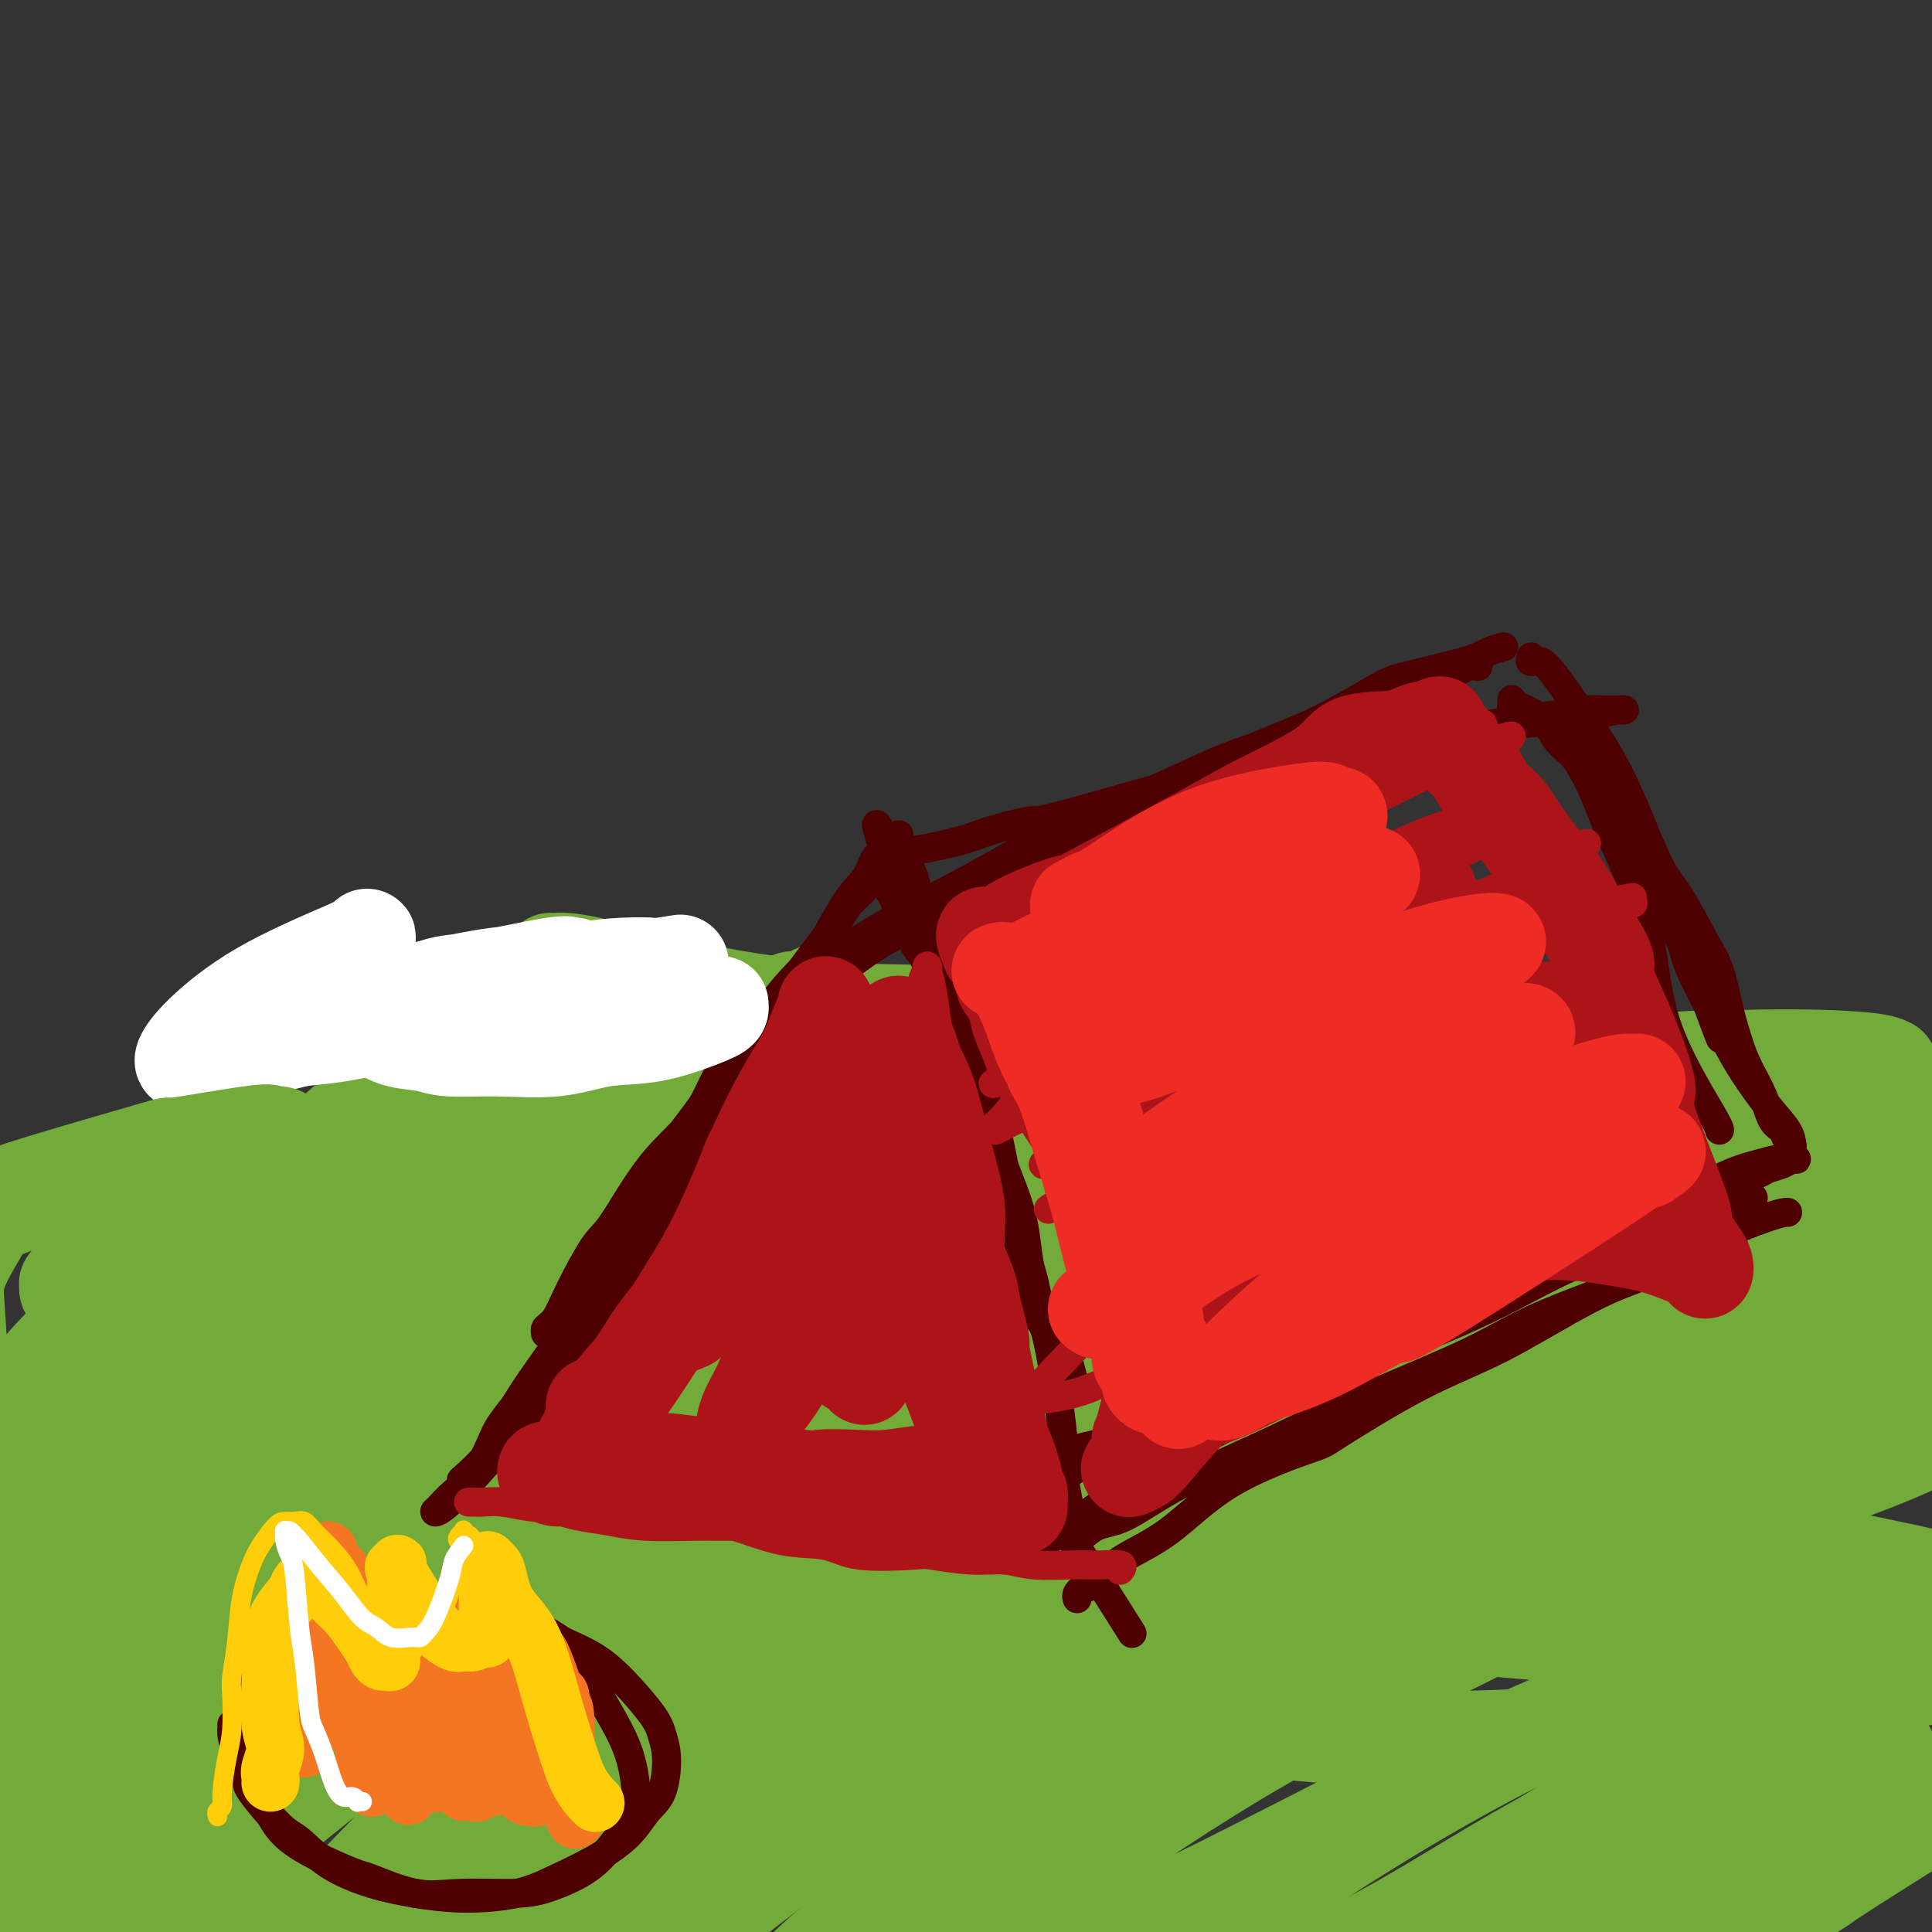 <svg viewBox='0 0 400 400' version='1.1' xmlns='http://www.w3.org/2000/svg' xmlns:xlink='http://www.w3.org/1999/xlink'><rect x="0" y="0" width="400" height="400" fill="#333333" stroke="none"/><g fill='none' stroke='#73AB3A' stroke-width='20' stroke-linecap='round' stroke-linejoin='round'><path d='M51,290c0.489,-0.546 0.978,-1.093 1,-1c0.022,0.093 -0.423,0.825 1,-1c1.423,-1.825 4.714,-6.206 8,-10c3.286,-3.794 6.566,-7.001 10,-11c3.434,-3.999 7.020,-8.791 11,-13c3.980,-4.209 8.353,-7.837 12,-11c3.647,-3.163 6.569,-5.861 10,-9c3.431,-3.139 7.370,-6.719 10,-9c2.630,-2.281 3.949,-3.265 5,-4c1.051,-0.735 1.834,-1.223 2,-1c0.166,0.223 -0.283,1.158 -3,4c-2.717,2.842 -7.700,7.592 -13,13c-5.300,5.408 -10.917,11.474 -16,18c-5.083,6.526 -9.632,13.513 -14,20c-4.368,6.487 -8.553,12.472 -12,17c-3.447,4.528 -6.154,7.597 -8,10c-1.846,2.403 -2.829,4.141 -3,5c-0.171,0.859 0.470,0.839 0,1c-0.470,0.161 -2.050,0.501 1,-1c3.050,-1.501 10.732,-4.844 17,-10c6.268,-5.156 11.123,-12.125 18,-20c6.877,-7.875 15.777,-16.655 24,-25c8.223,-8.345 15.770,-16.254 22,-22c6.230,-5.746 11.145,-9.330 16,-13c4.855,-3.670 9.652,-7.427 12,-9c2.348,-1.573 2.248,-0.962 3,-1c0.752,-0.038 2.358,-0.725 3,-1c0.642,-0.275 0.321,-0.137 0,0'/><path d='M168,206c4.662,-2.751 -0.682,2.372 -6,8c-5.318,5.628 -10.609,11.759 -17,19c-6.391,7.241 -13.883,15.590 -20,23c-6.117,7.410 -10.858,13.882 -16,20c-5.142,6.118 -10.686,11.884 -15,17c-4.314,5.116 -7.397,9.584 -10,13c-2.603,3.416 -4.727,5.779 -6,7c-1.273,1.221 -1.694,1.298 -1,1c0.694,-0.298 2.504,-0.972 4,-2c1.496,-1.028 2.677,-2.409 8,-7c5.323,-4.591 14.789,-12.391 23,-20c8.211,-7.609 15.167,-15.026 22,-22c6.833,-6.974 13.544,-13.504 20,-20c6.456,-6.496 12.658,-12.957 17,-17c4.342,-4.043 6.824,-5.667 10,-8c3.176,-2.333 7.046,-5.377 10,-7c2.954,-1.623 4.994,-1.827 6,-2c1.006,-0.173 0.979,-0.314 1,0c0.021,0.314 0.090,1.084 -3,4c-3.090,2.916 -9.338,7.978 -16,15c-6.662,7.022 -13.738,16.005 -21,24c-7.262,7.995 -14.709,15.003 -21,21c-6.291,5.997 -11.425,10.984 -16,16c-4.575,5.016 -8.589,10.062 -12,14c-3.411,3.938 -6.217,6.768 -8,9c-1.783,2.232 -2.544,3.866 -2,4c0.544,0.134 2.392,-1.232 4,-2c1.608,-0.768 2.978,-0.938 9,-5c6.022,-4.062 16.698,-12.017 25,-19c8.302,-6.983 14.229,-12.995 22,-20c7.771,-7.005 17.385,-15.002 27,-23'/><path d='M186,247c9.113,-7.896 7.394,-6.137 12,-9c4.606,-2.863 15.537,-10.347 22,-15c6.463,-4.653 8.458,-6.475 11,-8c2.542,-1.525 5.630,-2.754 7,-3c1.370,-0.246 1.022,0.492 1,1c-0.022,0.508 0.284,0.785 -4,4c-4.284,3.215 -13.157,9.368 -21,16c-7.843,6.632 -14.656,13.742 -22,21c-7.344,7.258 -15.219,14.665 -22,21c-6.781,6.335 -12.468,11.597 -18,17c-5.532,5.403 -10.908,10.947 -15,15c-4.092,4.053 -6.901,6.617 -8,8c-1.099,1.383 -0.487,1.587 -1,2c-0.513,0.413 -2.150,1.034 2,-1c4.150,-2.034 14.087,-6.724 21,-10c6.913,-3.276 10.802,-5.139 17,-10c6.198,-4.861 14.704,-12.721 24,-20c9.296,-7.279 19.380,-13.976 28,-20c8.620,-6.024 15.775,-11.373 22,-16c6.225,-4.627 11.519,-8.532 16,-11c4.481,-2.468 8.149,-3.498 10,-4c1.851,-0.502 1.887,-0.475 2,0c0.113,0.475 0.304,1.398 -2,3c-2.304,1.602 -7.103,3.883 -14,9c-6.897,5.117 -15.893,13.070 -24,20c-8.107,6.930 -15.326,12.838 -23,19c-7.674,6.162 -15.805,12.579 -22,18c-6.195,5.421 -10.454,9.845 -14,14c-3.546,4.155 -6.378,8.042 -8,10c-1.622,1.958 -2.035,1.988 -2,2c0.035,0.012 0.517,0.006 1,0'/><path d='M162,320c-2.419,3.655 3.033,-0.206 8,-3c4.967,-2.794 9.448,-4.519 23,-12c13.552,-7.481 36.175,-20.718 45,-27c8.825,-6.282 3.851,-5.610 9,-9c5.149,-3.390 20.423,-10.844 30,-16c9.577,-5.156 13.459,-8.016 18,-10c4.541,-1.984 9.740,-3.093 13,-4c3.260,-0.907 4.580,-1.614 5,-2c0.420,-0.386 -0.062,-0.452 0,0c0.062,0.452 0.666,1.422 -3,4c-3.666,2.578 -11.602,6.762 -20,12c-8.398,5.238 -17.258,11.529 -26,17c-8.742,5.471 -17.367,10.123 -26,16c-8.633,5.877 -17.275,12.980 -21,16c-3.725,3.020 -2.532,1.956 -4,3c-1.468,1.044 -5.599,4.194 -8,6c-2.401,1.806 -3.074,2.266 -2,2c1.074,-0.266 3.896,-1.259 7,-2c3.104,-0.741 6.491,-1.230 14,-4c7.509,-2.770 19.141,-7.821 31,-14c11.859,-6.179 23.944,-13.486 37,-20c13.056,-6.514 27.082,-12.234 39,-17c11.918,-4.766 21.729,-8.577 30,-11c8.271,-2.423 15.002,-3.457 20,-4c4.998,-0.543 8.264,-0.596 10,0c1.736,0.596 1.943,1.841 2,3c0.057,1.159 -0.037,2.233 -3,6c-2.963,3.767 -8.794,10.226 -18,16c-9.206,5.774 -21.786,10.862 -28,14c-6.214,3.138 -6.061,4.325 -11,8c-4.939,3.675 -14.969,9.837 -25,16'/><path d='M308,304c-13.145,7.768 -14.007,8.188 -17,10c-2.993,1.812 -8.118,5.017 -11,7c-2.882,1.983 -3.522,2.746 -4,3c-0.478,0.254 -0.796,0.001 0,0c0.796,-0.001 2.705,0.251 9,0c6.295,-0.251 16.977,-1.004 28,-4c11.023,-2.996 22.388,-8.236 34,-13c11.612,-4.764 23.471,-9.051 32,-12c8.529,-2.949 13.728,-4.559 18,-6c4.272,-1.441 7.616,-2.714 10,-3c2.384,-0.286 3.809,0.414 4,1c0.191,0.586 -0.851,1.056 -1,1c-0.149,-0.056 0.595,-0.640 -4,1c-4.595,1.640 -14.530,5.503 -25,10c-10.470,4.497 -21.475,9.628 -31,14c-9.525,4.372 -17.569,7.985 -25,12c-7.431,4.015 -14.248,8.431 -20,11c-5.752,2.569 -10.440,3.291 -13,4c-2.560,0.709 -2.993,1.403 -4,2c-1.007,0.597 -2.588,1.095 -1,1c1.588,-0.095 6.345,-0.783 13,-3c6.655,-2.217 15.209,-5.962 26,-11c10.791,-5.038 23.820,-11.368 35,-16c11.180,-4.632 20.510,-7.565 29,-11c8.490,-3.435 16.142,-7.370 20,-9c3.858,-1.630 3.924,-0.953 5,-1c1.076,-0.047 3.161,-0.816 3,-1c-0.161,-0.184 -2.569,0.219 -5,0c-2.431,-0.219 -4.885,-1.059 -12,1c-7.115,2.059 -18.890,7.017 -31,11c-12.110,3.983 -24.555,6.992 -37,10'/><path d='M333,313c-15.441,5.657 -20.043,9.298 -26,11c-5.957,1.702 -13.268,1.463 -22,4c-8.732,2.537 -18.883,7.849 -23,10c-4.117,2.151 -2.198,1.141 -2,1c0.198,-0.141 -1.323,0.589 -1,0c0.323,-0.589 2.490,-2.495 9,-6c6.510,-3.505 17.364,-8.607 28,-14c10.636,-5.393 21.055,-11.077 34,-17c12.945,-5.923 28.417,-12.085 37,-16c8.583,-3.915 10.279,-5.585 16,-8c5.721,-2.415 15.468,-5.577 21,-7c5.532,-1.423 6.849,-1.106 8,-1c1.151,0.106 2.135,0.002 1,0c-1.135,-0.002 -4.391,0.098 -13,1c-8.609,0.902 -22.571,2.607 -37,7c-14.429,4.393 -29.325,11.476 -45,18c-15.675,6.524 -32.131,12.489 -46,18c-13.869,5.511 -25.152,10.568 -34,15c-8.848,4.432 -15.260,8.239 -19,10c-3.740,1.761 -4.807,1.477 -6,2c-1.193,0.523 -2.512,1.852 0,0c2.512,-1.852 8.855,-6.886 17,-12c8.145,-5.114 18.090,-10.306 31,-17c12.910,-6.694 28.783,-14.888 38,-19c9.217,-4.112 11.776,-4.143 21,-8c9.224,-3.857 25.113,-11.540 37,-17c11.887,-5.460 19.771,-8.698 25,-11c5.229,-2.302 7.804,-3.669 9,-4c1.196,-0.331 1.014,0.372 1,0c-0.014,-0.372 0.139,-1.821 -6,-2c-6.139,-0.179 -18.569,0.910 -31,2'/><path d='M355,253c-13.945,2.350 -30.809,8.223 -47,13c-16.191,4.777 -31.710,8.456 -46,13c-14.290,4.544 -27.351,9.953 -42,16c-14.649,6.047 -30.888,12.732 -39,16c-8.112,3.268 -8.099,3.117 -10,4c-1.901,0.883 -5.717,2.798 -7,3c-1.283,0.202 -0.035,-1.308 -1,-1c-0.965,0.308 -4.143,2.435 1,-2c5.143,-4.435 18.609,-15.433 31,-24c12.391,-8.567 23.709,-14.705 36,-21c12.291,-6.295 25.557,-12.747 39,-19c13.443,-6.253 27.063,-12.306 37,-17c9.937,-4.694 16.190,-8.028 21,-10c4.810,-1.972 8.175,-2.582 10,-3c1.825,-0.418 2.108,-0.646 -3,0c-5.108,0.646 -15.609,2.164 -28,5c-12.391,2.836 -26.673,6.990 -42,12c-15.327,5.010 -31.701,10.878 -48,17c-16.299,6.122 -32.525,12.500 -48,19c-15.475,6.500 -30.200,13.124 -42,19c-11.800,5.876 -20.675,11.005 -28,14c-7.325,2.995 -13.099,3.857 -19,6c-5.901,2.143 -11.927,5.569 -15,7c-3.073,1.431 -3.191,0.869 -4,1c-0.809,0.131 -2.307,0.955 -2,-1c0.307,-1.955 2.419,-6.689 7,-13c4.581,-6.311 11.631,-14.199 20,-22c8.369,-7.801 18.058,-15.514 25,-22c6.942,-6.486 11.138,-11.746 15,-16c3.862,-4.254 7.389,-7.501 9,-9c1.611,-1.499 1.305,-1.249 1,-1'/><path d='M136,237c10.613,-11.184 2.147,-4.146 -4,-1c-6.147,3.146 -9.975,2.398 -18,5c-8.025,2.602 -20.247,8.555 -31,15c-10.753,6.445 -20.038,13.383 -28,19c-7.962,5.617 -14.602,9.912 -21,14c-6.398,4.088 -12.554,7.969 -17,11c-4.446,3.031 -7.182,5.211 -10,7c-2.818,1.789 -5.718,3.187 -7,4c-1.282,0.813 -0.947,1.041 -1,1c-0.053,-0.041 -0.494,-0.352 -1,0c-0.506,0.352 -1.078,1.369 2,-2c3.078,-3.369 9.805,-11.122 18,-19c8.195,-7.878 17.859,-15.881 26,-24c8.141,-8.119 14.761,-16.354 23,-24c8.239,-7.646 18.099,-14.702 26,-21c7.901,-6.298 13.845,-11.838 17,-15c3.155,-3.162 3.522,-3.947 4,-4c0.478,-0.053 1.068,0.627 0,1c-1.068,0.373 -3.794,0.441 -10,4c-6.206,3.559 -15.891,10.611 -26,19c-10.109,8.389 -20.641,18.115 -31,26c-10.359,7.885 -20.545,13.928 -28,20c-7.455,6.072 -12.178,12.174 -16,17c-3.822,4.826 -6.744,8.377 -8,10c-1.256,1.623 -0.848,1.319 -1,1c-0.152,-0.319 -0.864,-0.653 0,-1c0.864,-0.347 3.303,-0.706 9,-5c5.697,-4.294 14.651,-12.522 23,-20c8.349,-7.478 16.094,-14.206 25,-21c8.906,-6.794 18.973,-13.656 26,-19c7.027,-5.344 11.013,-9.172 15,-13'/><path d='M92,222c16.295,-12.723 8.531,-5.529 6,-3c-2.531,2.529 0.170,0.393 -1,2c-1.170,1.607 -6.209,6.956 -13,13c-6.791,6.044 -15.332,12.782 -23,20c-7.668,7.218 -14.461,14.914 -21,22c-6.539,7.086 -12.822,13.561 -17,19c-4.178,5.439 -6.251,9.843 -8,14c-1.749,4.157 -3.174,8.068 -4,10c-0.826,1.932 -1.053,1.884 -1,2c0.053,0.116 0.388,0.398 2,0c1.612,-0.398 4.502,-1.474 7,-3c2.498,-1.526 4.602,-3.503 9,-6c4.398,-2.497 11.088,-5.515 18,-10c6.912,-4.485 14.046,-10.439 21,-16c6.954,-5.561 13.728,-10.730 19,-15c5.272,-4.270 9.043,-7.642 11,-9c1.957,-1.358 2.102,-0.703 2,0c-0.102,0.703 -0.449,1.454 -2,3c-1.551,1.546 -4.307,3.888 -10,9c-5.693,5.112 -14.325,12.995 -22,21c-7.675,8.005 -14.393,16.134 -20,23c-5.607,6.866 -10.104,12.470 -13,16c-2.896,3.530 -4.193,4.985 -5,6c-0.807,1.015 -1.125,1.589 -1,2c0.125,0.411 0.693,0.657 5,0c4.307,-0.657 12.355,-2.217 21,-5c8.645,-2.783 17.888,-6.787 30,-13c12.112,-6.213 27.092,-14.634 35,-19c7.908,-4.366 8.745,-4.675 17,-9c8.255,-4.325 23.930,-12.664 34,-17c10.070,-4.336 14.535,-4.668 19,-5'/><path d='M187,274c5.243,-1.079 8.850,-1.275 10,-1c1.150,0.275 -0.157,1.021 -1,2c-0.843,0.979 -1.223,2.191 -4,4c-2.777,1.809 -7.951,4.215 -16,9c-8.049,4.785 -18.973,11.951 -30,19c-11.027,7.049 -22.157,13.983 -31,20c-8.843,6.017 -15.400,11.117 -21,16c-5.600,4.883 -10.244,9.550 -13,12c-2.756,2.450 -3.623,2.684 -4,3c-0.377,0.316 -0.264,0.715 0,1c0.264,0.285 0.679,0.455 8,-2c7.321,-2.455 21.547,-7.535 28,-10c6.453,-2.465 5.133,-2.314 13,-6c7.867,-3.686 24.920,-11.210 40,-18c15.080,-6.790 28.187,-12.847 42,-19c13.813,-6.153 28.330,-12.402 39,-16c10.670,-3.598 17.491,-4.546 21,-5c3.509,-0.454 3.704,-0.414 4,0c0.296,0.414 0.691,1.200 0,2c-0.691,0.800 -2.469,1.612 -6,3c-3.531,1.388 -8.814,3.351 -16,7c-7.186,3.649 -16.275,8.986 -23,14c-6.725,5.014 -11.087,9.707 -13,12c-1.913,2.293 -1.378,2.187 -2,2c-0.622,-0.187 -2.402,-0.455 1,0c3.402,0.455 11.986,1.634 23,1c11.014,-0.634 24.460,-3.082 32,-5c7.540,-1.918 9.176,-3.308 18,-7c8.824,-3.692 24.837,-9.686 39,-15c14.163,-5.314 26.475,-9.947 35,-13c8.525,-3.053 13.262,-4.527 18,-6'/><path d='M378,278c17.362,-6.539 5.769,-2.386 2,-1c-3.769,1.386 0.288,0.005 -2,1c-2.288,0.995 -10.922,4.365 -23,10c-12.078,5.635 -27.602,13.536 -39,20c-11.398,6.464 -18.670,11.492 -25,15c-6.330,3.508 -11.718,5.498 -14,7c-2.282,1.502 -1.458,2.517 -2,3c-0.542,0.483 -2.452,0.435 1,0c3.452,-0.435 12.264,-1.256 22,-3c9.736,-1.744 20.395,-4.410 27,-6c6.605,-1.590 9.155,-2.105 17,-5c7.845,-2.895 20.984,-8.171 31,-13c10.016,-4.829 16.910,-9.211 20,-11c3.090,-1.789 2.376,-0.986 2,-1c-0.376,-0.014 -0.416,-0.845 -4,-2c-3.584,-1.155 -10.713,-2.634 -19,-3c-8.287,-0.366 -17.731,0.381 -29,3c-11.269,2.619 -24.363,7.111 -37,10c-12.637,2.889 -24.815,4.177 -33,5c-8.185,0.823 -12.375,1.182 -15,1c-2.625,-0.182 -3.685,-0.906 -5,-1c-1.315,-0.094 -2.884,0.444 0,-2c2.884,-2.444 10.220,-7.868 18,-13c7.780,-5.132 16.004,-9.973 29,-16c12.996,-6.027 30.764,-13.239 40,-17c9.236,-3.761 9.941,-4.071 19,-8c9.059,-3.929 26.472,-11.475 36,-15c9.528,-3.525 11.173,-3.027 11,-3c-0.173,0.027 -2.162,-0.416 -3,-1c-0.838,-0.584 -0.525,-1.310 -5,-1c-4.475,0.310 -13.737,1.655 -23,3'/><path d='M375,234c-11.685,1.176 -25.399,3.615 -37,7c-11.601,3.385 -21.089,7.717 -33,12c-11.911,4.283 -26.243,8.519 -35,11c-8.757,2.481 -11.938,3.207 -14,4c-2.062,0.793 -3.004,1.652 -4,2c-0.996,0.348 -2.044,0.184 -2,0c0.044,-0.184 1.181,-0.390 8,-3c6.819,-2.610 19.321,-7.625 27,-10c7.679,-2.375 10.537,-2.110 19,-5c8.463,-2.890 22.533,-8.935 36,-14c13.467,-5.065 26.333,-9.151 35,-12c8.667,-2.849 13.136,-4.462 15,-5c1.864,-0.538 1.122,-0.002 1,0c-0.122,0.002 0.374,-0.530 -2,-1c-2.374,-0.470 -7.620,-0.878 -15,-1c-7.380,-0.122 -16.894,0.044 -31,1c-14.106,0.956 -32.804,2.704 -49,6c-16.196,3.296 -29.889,8.142 -45,11c-15.111,2.858 -31.641,3.729 -45,6c-13.359,2.271 -23.547,5.942 -32,8c-8.453,2.058 -15.172,2.501 -22,3c-6.828,0.499 -13.767,1.053 -18,1c-4.233,-0.053 -5.761,-0.711 -7,-1c-1.239,-0.289 -2.187,-0.207 -3,0c-0.813,0.207 -1.489,0.538 0,0c1.489,-0.538 5.143,-1.945 11,-4c5.857,-2.055 13.918,-4.758 25,-7c11.082,-2.242 25.187,-4.024 39,-5c13.813,-0.976 27.334,-1.147 43,-3c15.666,-1.853 33.476,-5.386 49,-8c15.524,-2.614 28.762,-4.307 42,-6'/><path d='M331,221c32.244,-3.466 26.356,-1.129 27,0c0.644,1.129 7.822,1.052 11,1c3.178,-0.052 2.357,-0.077 3,0c0.643,0.077 2.749,0.256 -1,0c-3.749,-0.256 -13.354,-0.948 -17,-1c-3.646,-0.052 -1.335,0.535 -15,-1c-13.665,-1.535 -43.308,-5.191 -58,-7c-14.692,-1.809 -14.432,-1.772 -25,-2c-10.568,-0.228 -31.962,-0.723 -49,-1c-17.038,-0.277 -29.718,-0.337 -40,-1c-10.282,-0.663 -18.166,-1.929 -25,-3c-6.834,-1.071 -12.619,-1.949 -17,-3c-4.381,-1.051 -7.359,-2.276 -9,-3c-1.641,-0.724 -1.946,-0.946 -2,-1c-0.054,-0.054 0.144,0.060 1,0c0.856,-0.060 2.369,-0.295 8,1c5.631,1.295 15.380,4.119 25,6c9.620,1.881 19.113,2.818 30,4c10.887,1.182 23.170,2.610 37,4c13.830,1.390 29.209,2.741 43,4c13.791,1.259 25.995,2.424 38,4c12.005,1.576 23.811,3.562 31,5c7.189,1.438 9.761,2.329 18,4c8.239,1.671 22.144,4.124 31,6c8.856,1.876 12.664,3.175 18,5c5.336,1.825 12.202,4.176 16,6c3.798,1.824 4.529,3.121 5,4c0.471,0.879 0.683,1.339 1,2c0.317,0.661 0.739,1.524 -1,3c-1.739,1.476 -5.640,3.565 -16,5c-10.360,1.435 -27.180,2.218 -44,3'/><path d='M355,265c-19.178,2.265 -45.121,6.427 -66,9c-20.879,2.573 -36.692,3.556 -53,5c-16.308,1.444 -33.110,3.349 -48,5c-14.890,1.651 -27.867,3.047 -39,4c-11.133,0.953 -20.423,1.461 -30,3c-9.577,1.539 -19.441,4.107 -24,5c-4.559,0.893 -3.812,0.110 -6,1c-2.188,0.890 -7.311,3.454 -11,5c-3.689,1.546 -5.943,2.076 -9,5c-3.057,2.924 -6.917,8.243 -9,13c-2.083,4.757 -2.389,8.951 -1,13c1.389,4.049 4.472,7.954 12,11c7.528,3.046 19.502,5.232 31,6c11.498,0.768 22.519,0.119 35,-1c12.481,-1.119 26.423,-2.708 42,-4c15.577,-1.292 32.790,-2.288 51,-3c18.210,-0.712 37.418,-1.142 56,-3c18.582,-1.858 36.538,-5.145 52,-6c15.462,-0.855 28.432,0.721 37,2c8.568,1.279 12.736,2.261 16,3c3.264,0.739 5.625,1.235 7,2c1.375,0.765 1.763,1.797 2,2c0.237,0.203 0.322,-0.424 0,0c-0.322,0.424 -1.050,1.899 -4,2c-2.950,0.101 -8.122,-1.173 -17,-2c-8.878,-0.827 -21.461,-1.208 -34,-2c-12.539,-0.792 -25.034,-1.997 -37,-3c-11.966,-1.003 -23.403,-1.805 -36,-3c-12.597,-1.195 -26.353,-2.783 -40,-3c-13.647,-0.217 -27.185,0.938 -41,2c-13.815,1.062 -27.908,2.031 -42,3'/><path d='M149,336c-19.492,1.718 -26.723,3.512 -39,7c-12.277,3.488 -29.600,8.669 -45,12c-15.400,3.331 -28.875,4.812 -39,7c-10.125,2.188 -16.898,5.085 -23,6c-6.102,0.915 -11.532,-0.150 -15,-1c-3.468,-0.850 -4.975,-1.484 -6,-2c-1.025,-0.516 -1.567,-0.913 -2,-1c-0.433,-0.087 -0.757,0.137 -1,0c-0.243,-0.137 -0.406,-0.633 2,-1c2.406,-0.367 7.381,-0.604 12,-1c4.619,-0.396 8.882,-0.950 17,-1c8.118,-0.050 20.089,0.404 31,0c10.911,-0.404 20.761,-1.668 31,-2c10.239,-0.332 20.867,0.266 32,0c11.133,-0.266 22.770,-1.396 35,-2c12.230,-0.604 25.051,-0.682 37,-1c11.949,-0.318 23.025,-0.877 34,-1c10.975,-0.123 21.850,0.188 32,1c10.150,0.812 19.573,2.123 30,3c10.427,0.877 21.856,1.320 34,1c12.144,-0.320 25.004,-1.403 33,-2c7.996,-0.597 11.128,-0.706 18,-2c6.872,-1.294 17.482,-3.771 28,-6c10.518,-2.229 20.942,-4.210 28,-6c7.058,-1.790 10.749,-3.389 13,-4c2.251,-0.611 3.063,-0.232 3,-1c-0.063,-0.768 -1.000,-2.681 -6,-5c-5.000,-2.319 -14.062,-5.044 -22,-7c-7.938,-1.956 -14.753,-3.142 -23,-5c-8.247,-1.858 -17.928,-4.388 -30,-6c-12.072,-1.612 -26.536,-2.306 -41,-3'/><path d='M307,313c-19.093,-1.634 -31.327,-1.220 -46,-1c-14.673,0.220 -31.786,0.246 -48,1c-16.214,0.754 -31.529,2.235 -48,4c-16.471,1.765 -34.096,3.813 -44,5c-9.904,1.187 -12.085,1.514 -22,2c-9.915,0.486 -27.562,1.131 -42,3c-14.438,1.869 -25.665,4.964 -36,7c-10.335,2.036 -19.778,3.015 -27,3c-7.222,-0.015 -12.222,-1.024 -16,-2c-3.778,-0.976 -6.334,-1.920 -9,-3c-2.666,-1.080 -5.443,-2.297 -7,-3c-1.557,-0.703 -1.893,-0.892 -2,-1c-0.107,-0.108 0.014,-0.135 2,-2c1.986,-1.865 5.837,-5.567 11,-11c5.163,-5.433 11.640,-12.597 18,-18c6.360,-5.403 12.605,-9.047 17,-12c4.395,-2.953 6.940,-5.216 9,-6c2.060,-0.784 3.635,-0.089 5,1c1.365,1.089 2.519,2.574 3,4c0.481,1.426 0.290,2.795 -1,7c-1.290,4.205 -3.680,11.247 -6,19c-2.320,7.753 -4.572,16.217 -7,24c-2.428,7.783 -5.034,14.886 -6,18c-0.966,3.114 -0.293,2.240 0,3c0.293,0.760 0.206,3.154 0,4c-0.206,0.846 -0.530,0.145 1,0c1.530,-0.145 4.916,0.268 8,-1c3.084,-1.268 5.868,-4.216 11,-8c5.132,-3.784 12.612,-8.403 17,-14c4.388,-5.597 5.682,-12.170 8,-18c2.318,-5.830 5.659,-10.915 9,-16'/><path d='M59,302c3.311,-5.771 3.087,-3.197 2,-3c-1.087,0.197 -3.037,-1.983 -5,-2c-1.963,-0.017 -3.940,2.129 -8,5c-4.060,2.871 -10.204,6.468 -16,12c-5.796,5.532 -11.244,13.000 -17,21c-5.756,8.000 -11.820,16.532 -15,22c-3.180,5.468 -3.475,7.874 -4,10c-0.525,2.126 -1.280,3.973 -1,5c0.280,1.027 1.595,1.232 3,2c1.405,0.768 2.899,2.097 6,3c3.101,0.903 7.808,1.380 15,1c7.192,-0.380 16.870,-1.618 25,-5c8.130,-3.382 14.712,-8.909 21,-14c6.288,-5.091 12.282,-9.747 18,-15c5.718,-5.253 11.160,-11.105 15,-16c3.840,-4.895 6.078,-8.834 7,-11c0.922,-2.166 0.529,-2.561 0,-3c-0.529,-0.439 -1.192,-0.924 -4,0c-2.808,0.924 -7.761,3.257 -14,8c-6.239,4.743 -13.765,11.898 -20,19c-6.235,7.102 -11.178,14.153 -16,23c-4.822,8.847 -9.522,19.492 -12,26c-2.478,6.508 -2.734,8.881 -2,11c0.734,2.119 2.456,3.985 3,5c0.544,1.015 -0.092,1.179 4,2c4.092,0.821 12.911,2.298 20,1c7.089,-1.298 12.449,-5.373 20,-10c7.551,-4.627 17.292,-9.807 26,-16c8.708,-6.193 16.383,-13.398 23,-21c6.617,-7.602 12.176,-15.601 15,-20c2.824,-4.399 2.912,-5.200 3,-6'/><path d='M151,336c3.239,-4.209 2.337,-1.731 0,-1c-2.337,0.731 -6.108,-0.285 -12,2c-5.892,2.285 -13.903,7.870 -23,15c-9.097,7.130 -19.278,15.805 -27,23c-7.722,7.195 -12.984,12.910 -18,18c-5.016,5.090 -9.784,9.556 -12,12c-2.216,2.444 -1.879,2.865 -2,3c-0.121,0.135 -0.700,-0.016 2,-1c2.700,-0.984 8.678,-2.800 13,-5c4.322,-2.200 6.987,-4.784 13,-10c6.013,-5.216 15.374,-13.065 21,-18c5.626,-4.935 7.518,-6.956 10,-12c2.482,-5.044 5.554,-13.113 7,-17c1.446,-3.887 1.265,-3.594 1,-4c-0.265,-0.406 -0.614,-1.513 -4,-2c-3.386,-0.487 -9.810,-0.355 -17,3c-7.190,3.355 -15.146,9.934 -24,17c-8.854,7.066 -18.605,14.620 -26,21c-7.395,6.380 -12.434,11.585 -16,16c-3.566,4.415 -5.659,8.040 -7,10c-1.341,1.960 -1.930,2.255 -2,2c-0.070,-0.255 0.380,-1.061 2,-2c1.620,-0.939 4.411,-2.010 7,-4c2.589,-1.990 4.978,-4.897 9,-10c4.022,-5.103 9.677,-12.402 13,-17c3.323,-4.598 4.312,-6.496 5,-8c0.688,-1.504 1.074,-2.613 0,-3c-1.074,-0.387 -3.607,-0.052 -5,0c-1.393,0.052 -1.644,-0.178 -4,1c-2.356,1.178 -6.816,3.765 -13,8c-6.184,4.235 -14.092,10.117 -22,16'/><path d='M20,389c-7.642,6.888 -9.249,12.106 -12,16c-2.751,3.894 -6.648,6.462 -9,8c-2.352,1.538 -3.160,2.046 -3,2c0.160,-0.046 1.286,-0.646 2,-1c0.714,-0.354 1.014,-0.463 3,-2c1.986,-1.537 5.657,-4.504 10,-9c4.343,-4.496 9.358,-10.523 15,-17c5.642,-6.477 11.911,-13.405 16,-19c4.089,-5.595 5.998,-9.859 7,-12c1.002,-2.141 1.097,-2.161 1,-2c-0.097,0.161 -0.388,0.501 -1,1c-0.612,0.499 -1.547,1.155 -4,4c-2.453,2.845 -6.425,7.878 -10,13c-3.575,5.122 -6.754,10.335 -9,15c-2.246,4.665 -3.558,8.784 -4,11c-0.442,2.216 -0.014,2.529 0,3c0.014,0.471 -0.386,1.101 3,2c3.386,0.899 10.557,2.067 18,1c7.443,-1.067 15.157,-4.367 23,-8c7.843,-3.633 15.815,-7.597 25,-14c9.185,-6.403 19.585,-15.246 28,-23c8.415,-7.754 14.847,-14.419 19,-18c4.153,-3.581 6.029,-4.077 7,-4c0.971,0.077 1.039,0.728 1,1c-0.039,0.272 -0.185,0.163 -3,3c-2.815,2.837 -8.300,8.618 -13,15c-4.700,6.382 -8.616,13.365 -13,20c-4.384,6.635 -9.237,12.923 -12,18c-2.763,5.077 -3.436,8.944 -4,11c-0.564,2.056 -1.018,2.302 0,3c1.018,0.698 3.509,1.849 6,3'/><path d='M107,410c3.038,0.547 7.634,0.416 12,0c4.366,-0.416 8.501,-1.117 14,-4c5.499,-2.883 12.363,-7.950 19,-13c6.637,-5.050 13.048,-10.085 19,-15c5.952,-4.915 11.446,-9.711 15,-13c3.554,-3.289 5.168,-5.070 6,-6c0.832,-0.930 0.881,-1.008 0,-1c-0.881,0.008 -2.693,0.103 -8,3c-5.307,2.897 -14.107,8.597 -24,17c-9.893,8.403 -20.877,19.510 -30,29c-9.123,9.490 -16.386,17.362 -22,23c-5.614,5.638 -9.581,9.043 -12,11c-2.419,1.957 -3.292,2.466 -3,2c0.292,-0.466 1.747,-1.908 2,-2c0.253,-0.092 -0.698,1.164 3,-4c3.698,-5.164 12.044,-16.750 23,-27c10.956,-10.250 24.522,-19.164 30,-24c5.478,-4.836 2.868,-5.593 6,-10c3.132,-4.407 12.005,-12.464 18,-18c5.995,-5.536 9.110,-8.549 11,-10c1.890,-1.451 2.553,-1.338 2,-1c-0.553,0.338 -2.324,0.900 -4,2c-1.676,1.100 -3.256,2.738 -8,6c-4.744,3.262 -12.650,8.150 -22,15c-9.350,6.850 -20.144,15.663 -28,23c-7.856,7.337 -12.774,13.197 -16,16c-3.226,2.803 -4.759,2.549 -6,3c-1.241,0.451 -2.188,1.605 -2,2c0.188,0.395 1.512,0.029 3,-1c1.488,-1.029 3.139,-2.723 8,-6c4.861,-3.277 12.930,-8.139 21,-13'/><path d='M134,394c5.669,-3.737 3.840,-3.079 9,-7c5.160,-3.921 17.308,-12.423 26,-19c8.692,-6.577 13.928,-11.231 20,-15c6.072,-3.769 12.979,-6.653 16,-8c3.021,-1.347 2.157,-1.157 2,-1c-0.157,0.157 0.393,0.282 1,0c0.607,-0.282 1.270,-0.971 -1,1c-2.270,1.971 -7.474,6.602 -13,11c-5.526,4.398 -11.374,8.562 -16,12c-4.626,3.438 -8.032,6.151 -11,8c-2.968,1.849 -5.499,2.834 -7,4c-1.501,1.166 -1.971,2.512 -2,3c-0.029,0.488 0.382,0.117 0,0c-0.382,-0.117 -1.556,0.021 1,0c2.556,-0.021 8.842,-0.201 18,-2c9.158,-1.799 21.188,-5.218 26,-7c4.812,-1.782 2.405,-1.929 8,-5c5.595,-3.071 19.192,-9.067 28,-13c8.808,-3.933 12.825,-5.802 15,-7c2.175,-1.198 2.506,-1.725 3,-2c0.494,-0.275 1.150,-0.297 1,0c-0.150,0.297 -1.108,0.915 -4,2c-2.892,1.085 -7.718,2.638 -15,7c-7.282,4.362 -17.018,11.532 -28,19c-10.982,7.468 -23.209,15.233 -32,22c-8.791,6.767 -14.144,12.535 -18,16c-3.856,3.465 -6.213,4.627 -7,5c-0.787,0.373 -0.005,-0.044 0,0c0.005,0.044 -0.768,0.550 2,0c2.768,-0.550 9.077,-2.157 18,-6c8.923,-3.843 20.462,-9.921 32,-16'/><path d='M206,396c10.407,-4.711 10.425,-5.490 18,-11c7.575,-5.510 22.706,-15.752 37,-24c14.294,-8.248 27.750,-14.502 37,-19c9.250,-4.498 14.292,-7.242 18,-9c3.708,-1.758 6.080,-2.532 7,-3c0.920,-0.468 0.388,-0.629 -1,0c-1.388,0.629 -3.633,2.049 -10,4c-6.367,1.951 -16.855,4.432 -29,9c-12.145,4.568 -25.947,11.223 -39,19c-13.053,7.777 -25.358,16.676 -36,24c-10.642,7.324 -19.622,13.074 -24,17c-4.378,3.926 -4.155,6.027 -5,7c-0.845,0.973 -2.759,0.819 -1,1c1.759,0.181 7.189,0.696 12,1c4.811,0.304 9.001,0.397 17,-2c7.999,-2.397 19.807,-7.283 32,-13c12.193,-5.717 24.771,-12.265 38,-19c13.229,-6.735 27.108,-13.655 39,-19c11.892,-5.345 21.796,-9.114 27,-11c5.204,-1.886 5.707,-1.891 6,-2c0.293,-0.109 0.375,-0.324 0,0c-0.375,0.324 -1.206,1.188 -6,3c-4.794,1.812 -13.552,4.573 -25,10c-11.448,5.427 -25.585,13.522 -39,22c-13.415,8.478 -26.109,17.340 -36,24c-9.891,6.660 -16.980,11.120 -21,14c-4.020,2.880 -4.969,4.181 -6,5c-1.031,0.819 -2.142,1.158 0,1c2.142,-0.158 7.538,-0.812 16,-3c8.462,-2.188 19.989,-5.911 28,-9c8.011,-3.089 12.505,-5.545 17,-8'/><path d='M277,405c13.357,-6.337 24.251,-13.681 37,-21c12.749,-7.319 27.354,-14.613 37,-19c9.646,-4.387 14.332,-5.868 19,-7c4.668,-1.132 9.319,-1.915 10,-2c0.681,-0.085 -2.606,0.526 -4,1c-1.394,0.474 -0.894,0.809 -4,1c-3.106,0.191 -9.818,0.237 -19,4c-9.182,3.763 -20.835,11.244 -32,18c-11.165,6.756 -21.843,12.788 -30,18c-8.157,5.212 -13.793,9.606 -17,12c-3.207,2.394 -3.984,2.790 -5,3c-1.016,0.210 -2.269,0.233 -1,0c1.269,-0.233 5.061,-0.723 9,-1c3.939,-0.277 8.024,-0.340 15,-3c6.976,-2.660 16.841,-7.917 27,-13c10.159,-5.083 20.610,-9.992 32,-15c11.390,-5.008 23.720,-10.114 30,-13c6.280,-2.886 6.512,-3.553 7,-4c0.488,-0.447 1.234,-0.673 2,-1c0.766,-0.327 1.552,-0.755 0,0c-1.552,0.755 -5.443,2.693 -11,5c-5.557,2.307 -12.781,4.981 -20,9c-7.219,4.019 -14.433,9.381 -20,13c-5.567,3.619 -9.488,5.496 -12,7c-2.512,1.504 -3.613,2.637 -4,3c-0.387,0.363 -0.058,-0.043 0,0c0.058,0.043 -0.156,0.536 5,0c5.156,-0.536 15.681,-2.103 22,-3c6.319,-0.897 8.432,-1.126 14,-4c5.568,-2.874 14.591,-8.393 21,-12c6.409,-3.607 10.205,-5.304 14,-7'/><path d='M399,374c5.861,-2.816 3.013,-0.355 3,0c-0.013,0.355 2.809,-1.397 -1,1c-3.809,2.397 -14.250,8.943 -19,12c-4.750,3.057 -3.809,2.623 -6,4c-2.191,1.377 -7.513,4.563 -10,6c-2.487,1.437 -2.139,1.125 -2,1c0.139,-0.125 0.070,-0.062 0,0'/></g>
<g fill='none' stroke='#4E0000' stroke-width='6' stroke-linecap='round' stroke-linejoin='round'><path d='M182,177c0.075,-0.014 0.150,-0.028 0,0c-0.150,0.028 -0.524,0.097 -1,1c-0.476,0.903 -1.053,2.641 -2,4c-0.947,1.359 -2.265,2.338 -4,5c-1.735,2.662 -3.888,7.008 -6,10c-2.112,2.992 -4.182,4.629 -7,8c-2.818,3.371 -6.382,8.474 -8,11c-1.618,2.526 -1.288,2.473 -3,5c-1.712,2.527 -5.466,7.632 -8,11c-2.534,3.368 -3.846,4.997 -6,8c-2.154,3.003 -5.148,7.378 -7,10c-1.852,2.622 -2.562,3.490 -4,6c-1.438,2.510 -3.605,6.662 -5,9c-1.395,2.338 -2.020,2.862 -3,4c-0.980,1.138 -2.317,2.891 -3,4c-0.683,1.109 -0.713,1.576 -1,2c-0.287,0.424 -0.830,0.807 -1,1c-0.170,0.193 0.034,0.196 0,0c-0.034,-0.196 -0.305,-0.590 0,-1c0.305,-0.410 1.186,-0.837 2,-2c0.814,-1.163 1.561,-3.061 3,-6c1.439,-2.939 3.571,-6.919 5,-9c1.429,-2.081 2.155,-2.261 4,-5c1.845,-2.739 4.809,-8.035 8,-12c3.191,-3.965 6.608,-6.599 9,-10c2.392,-3.401 3.759,-7.570 6,-11c2.241,-3.430 5.354,-6.123 8,-9c2.646,-2.877 4.823,-5.939 7,-9'/><path d='M165,202c8.958,-12.484 5.352,-6.693 5,-6c-0.352,0.693 2.551,-3.711 4,-6c1.449,-2.289 1.445,-2.461 3,-4c1.555,-1.539 4.669,-4.444 6,-6c1.331,-1.556 0.878,-1.763 1,-2c0.122,-0.237 0.817,-0.505 1,-1c0.183,-0.495 -0.148,-1.216 0,-2c0.148,-0.784 0.774,-1.632 1,-2c0.226,-0.368 0.054,-0.257 0,0c-0.054,0.257 0.012,0.661 0,1c-0.012,0.339 -0.102,0.615 0,1c0.102,0.385 0.397,0.879 1,2c0.603,1.121 1.515,2.869 2,4c0.485,1.131 0.543,1.645 1,4c0.457,2.355 1.315,6.551 2,9c0.685,2.449 1.199,3.150 2,5c0.801,1.850 1.890,4.848 3,8c1.110,3.152 2.240,6.459 3,9c0.760,2.541 1.149,4.315 2,7c0.851,2.685 2.164,6.280 3,9c0.836,2.720 1.194,4.565 2,7c0.806,2.435 2.061,5.459 3,8c0.939,2.541 1.564,4.599 2,7c0.436,2.401 0.683,5.146 1,7c0.317,1.854 0.703,2.816 1,4c0.297,1.184 0.503,2.588 1,4c0.497,1.412 1.285,2.832 2,4c0.715,1.168 1.358,2.084 2,3'/><path d='M219,276c5.329,16.307 2.150,5.575 1,2c-1.150,-3.575 -0.272,0.006 0,1c0.272,0.994 -0.063,-0.599 0,-1c0.063,-0.401 0.522,0.390 0,0c-0.522,-0.390 -2.027,-1.961 -3,-3c-0.973,-1.039 -1.416,-1.547 -2,-3c-0.584,-1.453 -1.310,-3.849 -2,-7c-0.690,-3.151 -1.345,-7.055 -2,-10c-0.655,-2.945 -1.310,-4.931 -2,-8c-0.690,-3.069 -1.417,-7.220 -2,-10c-0.583,-2.780 -1.024,-4.189 -2,-7c-0.976,-2.811 -2.488,-7.025 -4,-10c-1.512,-2.975 -3.025,-4.710 -4,-7c-0.975,-2.290 -1.412,-5.135 -2,-7c-0.588,-1.865 -1.328,-2.750 -2,-4c-0.672,-1.250 -1.278,-2.865 -2,-4c-0.722,-1.135 -1.560,-1.789 -2,-3c-0.440,-1.211 -0.481,-2.979 -1,-4c-0.519,-1.021 -1.516,-1.296 -2,-2c-0.484,-0.704 -0.456,-1.838 -1,-3c-0.544,-1.162 -1.659,-2.354 -2,-3c-0.341,-0.646 0.094,-0.748 0,-1c-0.094,-0.252 -0.716,-0.655 -1,-1c-0.284,-0.345 -0.230,-0.631 0,-1c0.230,-0.369 0.637,-0.820 1,-1c0.363,-0.180 0.681,-0.090 1,0'/><path d='M184,179c-5.373,-15.722 -0.805,-5.027 1,-1c1.805,4.027 0.849,1.387 1,0c0.151,-1.387 1.411,-1.519 4,-2c2.589,-0.481 6.508,-1.311 9,-2c2.492,-0.689 3.557,-1.238 6,-2c2.443,-0.762 6.264,-1.736 8,-2c1.736,-0.264 1.387,0.181 6,-1c4.613,-1.181 14.187,-3.989 18,-5c3.813,-1.011 1.866,-0.225 4,-1c2.134,-0.775 8.348,-3.112 13,-5c4.652,-1.888 7.743,-3.328 11,-4c3.257,-0.672 6.679,-0.575 10,-1c3.321,-0.425 6.540,-1.370 10,-2c3.460,-0.630 7.163,-0.943 11,-1c3.837,-0.057 7.810,0.142 11,0c3.190,-0.142 5.598,-0.627 8,-1c2.402,-0.373 4.799,-0.636 7,-1c2.201,-0.364 4.208,-0.830 6,-1c1.792,-0.170 3.370,-0.045 4,0c0.630,0.045 0.313,0.011 1,0c0.687,-0.011 2.380,-0.000 3,0c0.620,0.000 0.169,-0.011 0,0c-0.169,0.011 -0.056,0.044 0,0c0.056,-0.044 0.053,-0.164 -1,0c-1.053,0.164 -3.158,0.613 -5,1c-1.842,0.387 -3.422,0.712 -6,1c-2.578,0.288 -6.156,0.539 -10,1c-3.844,0.461 -7.956,1.132 -12,2c-4.044,0.868 -8.022,1.934 -12,3'/><path d='M290,155c-9.542,1.815 -10.396,2.352 -14,4c-3.604,1.648 -9.956,4.406 -15,6c-5.044,1.594 -8.778,2.025 -13,3c-4.222,0.975 -8.931,2.495 -14,4c-5.069,1.505 -10.498,2.994 -13,4c-2.502,1.006 -2.077,1.527 -5,3c-2.923,1.473 -9.193,3.897 -12,5c-2.807,1.103 -2.150,0.884 -4,1c-1.850,0.116 -6.207,0.567 -8,1c-1.793,0.433 -1.021,0.847 -1,1c0.021,0.153 -0.708,0.044 -1,0c-0.292,-0.044 -0.146,-0.022 0,0'/><path d='M324,151c0.370,0.386 0.740,0.772 1,1c0.260,0.228 0.411,0.297 1,1c0.589,0.703 1.616,2.039 3,4c1.384,1.961 3.124,4.547 4,6c0.876,1.453 0.888,1.774 2,3c1.112,1.226 3.323,3.356 5,6c1.677,2.644 2.819,5.801 4,8c1.181,2.199 2.400,3.442 4,6c1.600,2.558 3.583,6.433 5,9c1.417,2.567 2.270,3.826 3,6c0.730,2.174 1.336,5.261 2,8c0.664,2.739 1.386,5.128 2,7c0.614,1.872 1.120,3.226 2,5c0.880,1.774 2.134,3.967 3,6c0.866,2.033 1.342,3.908 2,5c0.658,1.092 1.497,1.403 2,2c0.503,0.597 0.671,1.479 1,2c0.329,0.521 0.819,0.682 1,1c0.181,0.318 0.052,0.794 0,1c-0.052,0.206 -0.026,0.143 0,0c0.026,-0.143 0.052,-0.365 0,-1c-0.052,-0.635 -0.182,-1.684 -1,-3c-0.818,-1.316 -2.322,-2.899 -4,-5c-1.678,-2.101 -3.529,-4.719 -5,-7c-1.471,-2.281 -2.563,-4.223 -4,-7c-1.437,-2.777 -3.218,-6.388 -5,-10'/><path d='M352,205c-3.544,-6.682 -2.904,-7.388 -4,-10c-1.096,-2.612 -3.929,-7.129 -6,-11c-2.071,-3.871 -3.380,-7.095 -5,-10c-1.620,-2.905 -3.552,-5.492 -5,-8c-1.448,-2.508 -2.412,-4.938 -4,-7c-1.588,-2.062 -3.798,-3.757 -5,-5c-1.202,-1.243 -1.394,-2.032 -2,-3c-0.606,-0.968 -1.626,-2.113 -3,-3c-1.374,-0.887 -3.101,-1.517 -4,-2c-0.899,-0.483 -0.969,-0.819 -1,-1c-0.031,-0.181 -0.022,-0.206 0,0c0.022,0.206 0.057,0.643 0,1c-0.057,0.357 -0.208,0.635 0,1c0.208,0.365 0.774,0.819 1,1c0.226,0.181 0.113,0.091 0,0'/><path d='M217,307c0.359,0.002 0.719,0.003 1,0c0.281,-0.003 0.485,-0.012 2,-1c1.515,-0.988 4.342,-2.956 6,-4c1.658,-1.044 2.147,-1.166 4,-2c1.853,-0.834 5.070,-2.382 8,-4c2.930,-1.618 5.573,-3.307 9,-5c3.427,-1.693 7.636,-3.392 12,-5c4.364,-1.608 8.881,-3.126 13,-5c4.119,-1.874 7.840,-4.103 12,-6c4.160,-1.897 8.759,-3.462 13,-5c4.241,-1.538 8.124,-3.049 12,-5c3.876,-1.951 7.743,-4.344 12,-6c4.257,-1.656 8.902,-2.576 13,-4c4.098,-1.424 7.649,-3.351 11,-5c3.351,-1.649 6.501,-3.019 9,-4c2.499,-0.981 4.346,-1.573 6,-2c1.654,-0.427 3.113,-0.689 4,-1c0.887,-0.311 1.201,-0.672 2,-1c0.799,-0.328 2.082,-0.624 3,-1c0.918,-0.376 1.471,-0.834 2,-1c0.529,-0.166 1.034,-0.042 1,0c-0.034,0.042 -0.609,0.001 -1,0c-0.391,-0.001 -0.599,0.038 -1,0c-0.401,-0.038 -0.994,-0.155 -2,0c-1.006,0.155 -2.425,0.580 -4,1c-1.575,0.420 -3.307,0.834 -6,2c-2.693,1.166 -6.346,3.083 -10,5'/><path d='M348,248c-5.727,2.199 -8.044,3.697 -11,5c-2.956,1.303 -6.550,2.410 -11,4c-4.450,1.590 -9.756,3.663 -12,5c-2.244,1.337 -1.426,1.940 -5,4c-3.574,2.060 -11.541,5.579 -18,8c-6.459,2.421 -11.409,3.743 -14,5c-2.591,1.257 -2.824,2.448 -6,4c-3.176,1.552 -9.296,3.464 -14,5c-4.704,1.536 -7.991,2.696 -11,4c-3.009,1.304 -5.741,2.752 -9,4c-3.259,1.248 -7.044,2.296 -10,3c-2.956,0.704 -5.083,1.064 -7,2c-1.917,0.936 -3.624,2.447 -5,3c-1.376,0.553 -2.420,0.148 -3,0c-0.580,-0.148 -0.695,-0.040 -1,0c-0.305,0.040 -0.802,0.011 -1,0c-0.198,-0.011 -0.099,-0.006 0,0'/><path d='M204,277c-0.056,0.114 -0.112,0.228 0,1c0.112,0.772 0.393,2.201 1,4c0.607,1.799 1.539,3.968 2,6c0.461,2.032 0.449,3.926 1,6c0.551,2.074 1.663,4.329 3,7c1.337,2.671 2.898,5.758 4,9c1.102,3.242 1.743,6.641 2,8c0.257,1.359 0.128,0.680 0,0'/><path d='M212,264c-0.062,0.377 -0.124,0.755 0,1c0.124,0.245 0.433,0.359 1,2c0.567,1.641 1.393,4.811 2,6c0.607,1.189 0.997,0.399 2,5c1.003,4.601 2.619,14.594 3,19c0.381,4.406 -0.474,3.225 0,7c0.474,3.775 2.278,12.507 3,16c0.722,3.493 0.361,1.746 0,0'/><path d='M189,188c-0.072,0.251 -0.143,0.501 0,1c0.143,0.499 0.502,1.246 1,2c0.498,0.754 1.135,1.514 2,3c0.865,1.486 1.957,3.697 3,6c1.043,2.303 2.037,4.700 3,8c0.963,3.300 1.895,7.505 3,12c1.105,4.495 2.382,9.279 3,14c0.618,4.721 0.579,9.378 1,14c0.421,4.622 1.304,9.210 2,14c0.696,4.790 1.204,9.782 2,14c0.796,4.218 1.881,7.663 3,12c1.119,4.337 2.274,9.565 3,12c0.726,2.435 1.023,2.078 2,5c0.977,2.922 2.633,9.123 3,11c0.367,1.877 -0.555,-0.572 2,3c2.555,3.572 8.587,13.163 11,17c2.413,3.837 1.206,1.918 0,0'/><path d='M223,331c-0.085,-0.307 -0.169,-0.615 0,-1c0.169,-0.385 0.593,-0.848 1,-1c0.407,-0.152 0.797,0.008 2,-1c1.203,-1.008 3.220,-3.183 6,-5c2.780,-1.817 6.323,-3.275 10,-6c3.677,-2.725 7.489,-6.716 13,-10c5.511,-3.284 12.723,-5.861 16,-7c3.277,-1.139 2.620,-0.838 6,-3c3.380,-2.162 10.799,-6.786 17,-10c6.201,-3.214 11.185,-5.019 17,-8c5.815,-2.981 12.461,-7.139 18,-10c5.539,-2.861 9.971,-4.427 14,-6c4.029,-1.573 7.654,-3.154 10,-4c2.346,-0.846 3.412,-0.959 4,-1c0.588,-0.041 0.697,-0.011 1,0c0.303,0.011 0.801,0.003 1,0c0.199,-0.003 0.100,-0.002 0,0'/><path d='M222,319c0.089,0.320 0.178,0.639 1,0c0.822,-0.639 2.379,-2.238 4,-3c1.621,-0.762 3.308,-0.687 6,-2c2.692,-1.313 6.388,-4.013 12,-7c5.612,-2.987 13.140,-6.262 19,-9c5.860,-2.738 10.051,-4.940 17,-8c6.949,-3.060 16.656,-6.978 23,-10c6.344,-3.022 9.325,-5.150 16,-8c6.675,-2.850 17.042,-6.424 23,-9c5.958,-2.576 7.505,-4.154 11,-6c3.495,-1.846 8.937,-3.959 12,-5c3.063,-1.041 3.748,-1.011 4,-1c0.252,0.011 0.072,0.003 0,0c-0.072,-0.003 -0.036,-0.002 0,0'/><path d='M212,323c0.082,-0.521 0.164,-1.041 0,-1c-0.164,0.041 -0.574,0.644 2,-1c2.574,-1.644 8.130,-5.535 13,-9c4.870,-3.465 9.052,-6.505 15,-10c5.948,-3.495 13.663,-7.446 21,-11c7.337,-3.554 14.296,-6.711 22,-10c7.704,-3.289 16.151,-6.711 23,-10c6.849,-3.289 12.098,-6.447 18,-9c5.902,-2.553 12.457,-4.502 17,-6c4.543,-1.498 7.073,-2.546 10,-4c2.927,-1.454 6.249,-3.315 8,-4c1.751,-0.685 1.929,-0.196 2,0c0.071,0.196 0.036,0.098 0,0'/><path d='M176,198c-0.053,0.447 -0.107,0.894 0,1c0.107,0.106 0.373,-0.128 0,0c-0.373,0.128 -1.386,0.617 -4,3c-2.614,2.383 -6.830,6.659 -10,10c-3.170,3.341 -5.295,5.747 -8,9c-2.705,3.253 -5.992,7.352 -9,12c-3.008,4.648 -5.738,9.844 -9,15c-3.262,5.156 -7.056,10.272 -9,13c-1.944,2.728 -2.040,3.069 -4,6c-1.960,2.931 -5.785,8.452 -9,13c-3.215,4.548 -5.819,8.122 -8,12c-2.181,3.878 -3.940,8.059 -6,11c-2.060,2.941 -4.420,4.643 -6,6c-1.580,1.357 -2.381,2.368 -3,3c-0.619,0.632 -1.056,0.884 -1,1c0.056,0.116 0.603,0.098 2,-1c1.397,-1.098 3.642,-3.274 7,-7c3.358,-3.726 7.827,-9.003 10,-12c2.173,-2.997 2.049,-3.713 2,-4c-0.049,-0.287 -0.025,-0.143 0,0'/><path d='M152,224c-0.271,0.060 -0.542,0.119 -1,1c-0.458,0.881 -1.105,2.583 -3,5c-1.895,2.417 -5.040,5.550 -8,10c-2.960,4.450 -5.737,10.217 -9,15c-3.263,4.783 -7.013,8.581 -10,13c-2.987,4.419 -5.210,9.460 -8,14c-2.790,4.540 -6.145,8.580 -8,11c-1.855,2.420 -2.210,3.219 -3,5c-0.790,1.781 -2.016,4.545 -3,6c-0.984,1.455 -1.725,1.602 -2,2c-0.275,0.398 -0.085,1.046 0,1c0.085,-0.046 0.065,-0.788 0,-1c-0.065,-0.212 -0.174,0.104 2,-2c2.174,-2.104 6.633,-6.627 10,-11c3.367,-4.373 5.643,-8.594 9,-13c3.357,-4.406 7.795,-8.996 12,-16c4.205,-7.004 8.177,-16.420 12,-24c3.823,-7.580 7.497,-13.323 12,-19c4.503,-5.677 9.835,-11.287 13,-15c3.165,-3.713 4.164,-5.528 5,-7c0.836,-1.472 1.508,-2.599 2,-3c0.492,-0.401 0.805,-0.075 1,0c0.195,0.075 0.272,-0.102 0,0c-0.272,0.102 -0.892,0.483 -1,1c-0.108,0.517 0.297,1.172 0,2c-0.297,0.828 -1.296,1.830 -4,5c-2.704,3.170 -7.113,8.507 -11,14c-3.887,5.493 -7.254,11.141 -11,17c-3.746,5.859 -7.873,11.930 -12,18'/><path d='M136,253c-7.873,11.726 -8.555,12.540 -11,16c-2.445,3.460 -6.652,9.565 -10,14c-3.348,4.435 -5.835,7.199 -8,10c-2.165,2.801 -4.006,5.639 -6,8c-1.994,2.361 -4.141,4.246 -5,5c-0.859,0.754 -0.429,0.377 0,0'/><path d='M168,201c-0.268,0.130 -0.535,0.260 0,0c0.535,-0.260 1.873,-0.909 2,-1c0.127,-0.091 -0.956,0.376 1,-1c1.956,-1.376 6.950,-4.596 11,-7c4.050,-2.404 7.155,-3.993 11,-6c3.845,-2.007 8.431,-4.431 13,-7c4.569,-2.569 9.121,-5.284 15,-8c5.879,-2.716 13.087,-5.432 19,-8c5.913,-2.568 10.533,-4.987 16,-7c5.467,-2.013 11.780,-3.622 16,-5c4.220,-1.378 6.346,-2.527 10,-4c3.654,-1.473 8.835,-3.271 13,-5c4.165,-1.729 7.314,-3.389 9,-4c1.686,-0.611 1.910,-0.175 2,0c0.090,0.175 0.045,0.087 0,0'/><path d='M171,202c-0.021,-0.167 -0.043,-0.335 0,0c0.043,0.335 0.149,1.172 2,0c1.851,-1.172 5.446,-4.353 10,-7c4.554,-2.647 10.066,-4.760 15,-8c4.934,-3.240 9.289,-7.606 16,-11c6.711,-3.394 15.778,-5.814 23,-9c7.222,-3.186 12.599,-7.136 18,-10c5.401,-2.864 10.825,-4.641 16,-7c5.175,-2.359 10.102,-5.301 13,-7c2.898,-1.699 3.768,-2.154 7,-3c3.232,-0.846 8.825,-2.082 12,-3c3.175,-0.918 3.932,-1.516 5,-2c1.068,-0.484 2.448,-0.852 3,-1c0.552,-0.148 0.276,-0.074 0,0'/><path d='M317,136c-0.164,0.475 -0.328,0.949 0,1c0.328,0.051 1.147,-0.322 2,0c0.853,0.322 1.741,1.340 3,3c1.259,1.660 2.888,3.962 5,7c2.112,3.038 4.706,6.813 7,11c2.294,4.187 4.289,8.785 6,13c1.711,4.215 3.139,8.047 6,16c2.861,7.953 7.155,20.026 9,25c1.845,4.974 1.241,2.850 1,2c-0.241,-0.850 -0.121,-0.425 0,0'/><path d='M321,151c0.450,-0.100 0.900,-0.199 1,0c0.100,0.199 -0.148,0.697 0,1c0.148,0.303 0.694,0.412 2,2c1.306,1.588 3.373,4.656 5,8c1.627,3.344 2.814,6.963 5,12c2.186,5.037 5.370,11.493 7,18c1.630,6.507 1.705,13.064 4,20c2.295,6.936 6.810,14.252 9,18c2.190,3.748 2.054,3.928 2,4c-0.054,0.072 -0.027,0.036 0,0'/></g>
<g fill='none' stroke='#AD1419' stroke-width='6' stroke-linecap='round' stroke-linejoin='round'><path d='M200,196c0.521,-0.505 1.042,-1.010 1,-1c-0.042,0.010 -0.647,0.536 0,0c0.647,-0.536 2.545,-2.133 5,-3c2.455,-0.867 5.467,-1.003 9,-2c3.533,-0.997 7.587,-2.856 12,-5c4.413,-2.144 9.184,-4.573 14,-7c4.816,-2.427 9.676,-4.853 14,-7c4.324,-2.147 8.112,-4.015 12,-6c3.888,-1.985 7.878,-4.087 12,-6c4.122,-1.913 8.378,-3.638 12,-5c3.622,-1.362 6.610,-2.360 9,-3c2.390,-0.640 4.182,-0.922 5,-1c0.818,-0.078 0.662,0.048 1,0c0.338,-0.048 1.168,-0.270 1,0c-0.168,0.270 -1.335,1.032 -2,1c-0.665,-0.032 -0.828,-0.859 -4,0c-3.172,0.859 -9.354,3.404 -15,6c-5.646,2.596 -10.754,5.244 -17,8c-6.246,2.756 -13.628,5.621 -20,9c-6.372,3.379 -11.735,7.273 -17,10c-5.265,2.727 -10.432,4.287 -14,6c-3.568,1.713 -5.536,3.577 -7,5c-1.464,1.423 -2.424,2.403 -3,3c-0.576,0.597 -0.768,0.809 -1,1c-0.232,0.191 -0.503,0.361 0,0c0.503,-0.361 1.782,-1.254 4,-2c2.218,-0.746 5.376,-1.346 10,-3c4.624,-1.654 10.714,-4.361 17,-8c6.286,-3.639 12.769,-8.211 19,-11c6.231,-2.789 12.209,-3.797 18,-6c5.791,-2.203 11.396,-5.602 17,-9'/><path d='M292,160c15.657,-6.882 12.799,-5.088 13,-5c0.201,0.088 3.461,-1.529 5,-2c1.539,-0.471 1.357,0.205 2,0c0.643,-0.205 2.110,-1.291 -1,0c-3.110,1.291 -10.795,4.959 -17,8c-6.205,3.041 -10.928,5.456 -18,9c-7.072,3.544 -16.494,8.215 -24,12c-7.506,3.785 -13.097,6.682 -19,10c-5.903,3.318 -12.120,7.058 -15,9c-2.880,1.942 -2.424,2.085 -4,3c-1.576,0.915 -5.185,2.600 -7,4c-1.815,1.400 -1.837,2.515 -2,3c-0.163,0.485 -0.465,0.339 0,0c0.465,-0.339 1.699,-0.873 6,-2c4.301,-1.127 11.669,-2.848 19,-6c7.331,-3.152 14.626,-7.734 22,-11c7.374,-3.266 14.829,-5.215 21,-8c6.171,-2.785 11.058,-6.407 16,-9c4.942,-2.593 9.939,-4.157 13,-5c3.061,-0.843 4.185,-0.966 5,-1c0.815,-0.034 1.321,0.022 2,0c0.679,-0.022 1.531,-0.123 1,0c-0.531,0.123 -2.445,0.470 -2,0c0.445,-0.470 3.251,-1.757 -4,2c-7.251,3.757 -24.557,12.557 -33,17c-8.443,4.443 -8.022,4.527 -11,6c-2.978,1.473 -9.355,4.333 -15,7c-5.645,2.667 -10.558,5.141 -15,8c-4.442,2.859 -8.412,6.103 -11,8c-2.588,1.897 -3.794,2.449 -5,3'/><path d='M214,220c-15.324,8.080 -5.633,2.781 -2,1c3.633,-1.781 1.210,-0.045 2,0c0.790,0.045 4.795,-1.600 8,-3c3.205,-1.400 5.610,-2.555 10,-5c4.390,-2.445 10.766,-6.180 18,-10c7.234,-3.820 15.325,-7.723 22,-11c6.675,-3.277 11.933,-5.926 18,-9c6.067,-3.074 12.942,-6.573 16,-8c3.058,-1.427 2.298,-0.781 3,-1c0.702,-0.219 2.867,-1.303 4,-2c1.133,-0.697 1.233,-1.007 1,-1c-0.233,0.007 -0.800,0.332 -2,1c-1.200,0.668 -3.032,1.679 -6,3c-2.968,1.321 -7.073,2.951 -12,5c-4.927,2.049 -10.676,4.516 -18,8c-7.324,3.484 -16.225,7.984 -22,11c-5.775,3.016 -8.426,4.548 -13,8c-4.574,3.452 -11.070,8.825 -16,12c-4.930,3.175 -8.294,4.153 -11,6c-2.706,1.847 -4.754,4.564 -6,6c-1.246,1.436 -1.691,1.591 -2,2c-0.309,0.409 -0.484,1.073 0,1c0.484,-0.073 1.626,-0.884 4,-2c2.374,-1.116 5.981,-2.538 9,-4c3.019,-1.462 5.449,-2.963 11,-6c5.551,-3.037 14.221,-7.608 22,-11c7.779,-3.392 14.667,-5.605 21,-9c6.333,-3.395 12.110,-7.972 18,-11c5.890,-3.028 11.894,-4.508 16,-6c4.106,-1.492 6.316,-2.998 8,-4c1.684,-1.002 2.842,-1.501 4,-2'/><path d='M319,179c17.848,-8.456 5.968,-2.597 1,0c-4.968,2.597 -3.025,1.933 -1,1c2.025,-0.933 4.132,-2.136 -3,2c-7.132,4.136 -23.502,13.612 -30,17c-6.498,3.388 -3.123,0.690 -11,5c-7.877,4.310 -27.004,15.628 -35,21c-7.996,5.372 -4.859,4.799 -6,6c-1.141,1.201 -6.560,4.175 -10,6c-3.440,1.825 -4.902,2.499 -6,3c-1.098,0.501 -1.832,0.829 -2,1c-0.168,0.171 0.231,0.184 1,0c0.769,-0.184 1.910,-0.567 6,-2c4.090,-1.433 11.130,-3.918 19,-7c7.870,-3.082 16.568,-6.761 25,-11c8.432,-4.239 16.596,-9.039 24,-13c7.404,-3.961 14.047,-7.085 20,-10c5.953,-2.915 11.217,-5.622 14,-7c2.783,-1.378 3.086,-1.428 5,-2c1.914,-0.572 5.441,-1.668 7,-2c1.559,-0.332 1.152,0.098 1,0c-0.152,-0.098 -0.048,-0.725 0,-1c0.048,-0.275 0.041,-0.200 -1,0c-1.041,0.200 -3.117,0.524 -12,4c-8.883,3.476 -24.573,10.105 -34,15c-9.427,4.895 -12.593,8.058 -18,11c-5.407,2.942 -13.057,5.664 -19,9c-5.943,3.336 -10.181,7.286 -14,10c-3.819,2.714 -7.221,4.192 -10,6c-2.779,1.808 -4.937,3.945 -6,5c-1.063,1.055 -1.032,1.027 -1,1'/><path d='M223,247c-10.927,6.541 -4.246,1.893 0,0c4.246,-1.893 6.055,-1.031 10,-2c3.945,-0.969 10.025,-3.770 17,-7c6.975,-3.230 14.845,-6.891 23,-11c8.155,-4.109 16.596,-8.667 23,-12c6.404,-3.333 10.770,-5.442 14,-7c3.230,-1.558 5.322,-2.566 7,-3c1.678,-0.434 2.941,-0.295 3,0c0.059,0.295 -1.085,0.744 -1,1c0.085,0.256 1.401,0.317 0,2c-1.401,1.683 -5.518,4.986 -11,9c-5.482,4.014 -12.330,8.738 -19,13c-6.670,4.262 -13.161,8.061 -19,12c-5.839,3.939 -11.025,8.018 -17,13c-5.975,4.982 -12.739,10.867 -17,14c-4.261,3.133 -6.018,3.516 -9,6c-2.982,2.484 -7.190,7.070 -10,10c-2.810,2.930 -4.221,4.203 -5,5c-0.779,0.797 -0.925,1.118 -1,1c-0.075,-0.118 -0.077,-0.675 2,-1c2.077,-0.325 6.234,-0.418 11,-2c4.766,-1.582 10.140,-4.655 19,-9c8.860,-4.345 21.207,-9.964 30,-14c8.793,-4.036 14.033,-6.490 20,-9c5.967,-2.510 12.662,-5.075 18,-7c5.338,-1.925 9.320,-3.209 12,-4c2.680,-0.791 4.059,-1.088 5,-1c0.941,0.088 1.446,0.562 2,1c0.554,0.438 1.158,0.839 0,2c-1.158,1.161 -4.079,3.080 -7,5'/><path d='M323,252c-2.840,1.279 -6.439,1.978 -12,5c-5.561,3.022 -13.084,8.367 -22,14c-8.916,5.633 -19.224,11.555 -24,14c-4.776,2.445 -4.021,1.415 -8,4c-3.979,2.585 -12.694,8.786 -16,11c-3.306,2.214 -1.204,0.442 -1,0c0.204,-0.442 -1.489,0.445 0,0c1.489,-0.445 6.159,-2.221 9,-3c2.841,-0.779 3.854,-0.559 11,-4c7.146,-3.441 20.424,-10.542 29,-15c8.576,-4.458 12.450,-6.274 14,-7c1.550,-0.726 0.775,-0.363 0,0'/></g>
<g fill='none' stroke='#AD1419' stroke-width='20' stroke-linecap='round' stroke-linejoin='round'><path d='M234,304c-0.183,0.080 -0.366,0.160 0,0c0.366,-0.160 1.281,-0.560 2,-1c0.719,-0.440 1.243,-0.920 3,-3c1.757,-2.080 4.746,-5.761 10,-11c5.254,-5.239 12.774,-12.037 17,-16c4.226,-3.963 5.157,-5.090 8,-8c2.843,-2.910 7.597,-7.602 11,-11c3.403,-3.398 5.456,-5.501 7,-7c1.544,-1.499 2.580,-2.393 3,-3c0.420,-0.607 0.224,-0.927 0,-1c-0.224,-0.073 -0.477,0.102 -1,0c-0.523,-0.102 -1.317,-0.479 -4,1c-2.683,1.479 -7.257,4.816 -13,8c-5.743,3.184 -12.657,6.215 -17,9c-4.343,2.785 -6.115,5.322 -8,7c-1.885,1.678 -3.883,2.496 -5,3c-1.117,0.504 -1.353,0.695 -2,1c-0.647,0.305 -1.704,0.723 -2,1c-0.296,0.277 0.170,0.412 1,0c0.830,-0.412 2.024,-1.372 4,-3c1.976,-1.628 4.736,-3.924 6,-5c1.264,-1.076 1.034,-0.931 1,-1c-0.034,-0.069 0.129,-0.350 0,0c-0.129,0.350 -0.549,1.333 -1,2c-0.451,0.667 -0.933,1.019 -2,2c-1.067,0.981 -2.719,2.593 -4,5c-1.281,2.407 -2.191,5.610 -3,8c-0.809,2.390 -1.517,3.969 -2,5c-0.483,1.031 -0.742,1.516 -1,2'/><path d='M242,288c-1.804,3.569 -0.314,0.990 0,0c0.314,-0.990 -0.548,-0.392 -1,-1c-0.452,-0.608 -0.495,-2.421 -1,-5c-0.505,-2.579 -1.471,-5.924 -3,-9c-1.529,-3.076 -3.622,-5.883 -5,-9c-1.378,-3.117 -2.043,-6.542 -3,-10c-0.957,-3.458 -2.206,-6.948 -3,-10c-0.794,-3.052 -1.134,-5.667 -2,-8c-0.866,-2.333 -2.258,-4.385 -4,-7c-1.742,-2.615 -3.834,-5.794 -5,-8c-1.166,-2.206 -1.408,-3.441 -2,-5c-0.592,-1.559 -1.536,-3.444 -2,-5c-0.464,-1.556 -0.450,-2.784 -1,-4c-0.550,-1.216 -1.664,-2.421 -2,-3c-0.336,-0.579 0.106,-0.534 0,-1c-0.106,-0.466 -0.759,-1.444 -1,-2c-0.241,-0.556 -0.069,-0.689 0,-1c0.069,-0.311 0.033,-0.800 0,-1c-0.033,-0.200 -0.065,-0.110 0,0c0.065,0.110 0.227,0.239 0,0c-0.227,-0.239 -0.844,-0.848 -1,-1c-0.156,-0.152 0.150,0.151 0,0c-0.150,-0.151 -0.757,-0.758 -1,-1c-0.243,-0.242 -0.121,-0.121 0,0'/><path d='M205,197c-2.753,-6.245 -0.136,-2.359 1,-1c1.136,1.359 0.790,0.190 1,-1c0.210,-1.190 0.977,-2.401 4,-4c3.023,-1.599 8.301,-3.585 10,-4c1.699,-0.415 -0.182,0.740 5,-2c5.182,-2.740 17.426,-9.374 24,-13c6.574,-3.626 7.479,-4.242 11,-6c3.521,-1.758 9.657,-4.657 13,-7c3.343,-2.343 3.893,-4.129 6,-5c2.107,-0.871 5.769,-0.827 8,-1c2.231,-0.173 3.029,-0.564 4,-1c0.971,-0.436 2.116,-0.916 3,-1c0.884,-0.084 1.508,0.230 2,0c0.492,-0.230 0.852,-1.003 1,-1c0.148,0.003 0.083,0.781 0,1c-0.083,0.219 -0.185,-0.120 0,0c0.185,0.120 0.657,0.700 1,1c0.343,0.300 0.556,0.320 1,1c0.444,0.680 1.117,2.019 2,3c0.883,0.981 1.975,1.602 3,3c1.025,1.398 1.982,3.573 3,5c1.018,1.427 2.096,2.106 3,3c0.904,0.894 1.635,2.002 3,4c1.365,1.998 3.366,4.886 5,7c1.634,2.114 2.901,3.454 4,5c1.099,1.546 2.028,3.299 3,5c0.972,1.701 1.986,3.351 3,5'/><path d='M329,193c5.322,8.080 3.127,6.781 3,8c-0.127,1.219 1.813,4.957 4,10c2.187,5.043 4.620,11.392 5,14c0.380,2.608 -1.293,1.475 0,6c1.293,4.525 5.552,14.707 7,19c1.448,4.293 0.087,2.696 0,3c-0.087,0.304 1.102,2.509 2,4c0.898,1.491 1.507,2.269 2,3c0.493,0.731 0.870,1.416 1,2c0.130,0.584 0.013,1.068 0,1c-0.013,-0.068 0.079,-0.688 0,-1c-0.079,-0.312 -0.329,-0.316 -2,-1c-1.671,-0.684 -4.764,-2.048 -8,-3c-3.236,-0.952 -6.615,-1.492 -10,-2c-3.385,-0.508 -6.774,-0.985 -11,-1c-4.226,-0.015 -9.288,0.433 -14,1c-4.712,0.567 -9.073,1.255 -13,2c-3.927,0.745 -7.419,1.548 -11,3c-3.581,1.452 -7.249,3.552 -10,5c-2.751,1.448 -4.583,2.244 -6,3c-1.417,0.756 -2.418,1.472 -3,2c-0.582,0.528 -0.743,0.869 -1,1c-0.257,0.131 -0.608,0.053 0,0c0.608,-0.053 2.177,-0.080 5,-1c2.823,-0.920 6.901,-2.731 10,-4c3.099,-1.269 5.219,-1.995 10,-4c4.781,-2.005 12.223,-5.287 18,-8c5.777,-2.713 9.888,-4.856 14,-7'/><path d='M321,248c10.637,-4.732 9.230,-5.063 10,-6c0.770,-0.937 3.717,-2.480 5,-3c1.283,-0.520 0.901,-0.018 2,0c1.099,0.018 3.677,-0.447 -1,0c-4.677,0.447 -16.610,1.806 -23,3c-6.390,1.194 -7.237,2.222 -11,4c-3.763,1.778 -10.440,4.304 -16,6c-5.560,1.696 -10.001,2.561 -15,4c-4.999,1.439 -10.556,3.450 -14,5c-3.444,1.550 -4.776,2.637 -6,3c-1.224,0.363 -2.342,0.003 -3,0c-0.658,-0.003 -0.858,0.352 0,0c0.858,-0.352 2.774,-1.410 5,-3c2.226,-1.590 4.761,-3.711 9,-7c4.239,-3.289 10.183,-7.747 17,-12c6.817,-4.253 14.508,-8.300 21,-12c6.492,-3.700 11.785,-7.053 16,-10c4.215,-2.947 7.352,-5.488 9,-7c1.648,-1.512 1.807,-1.994 2,-2c0.193,-0.006 0.420,0.464 0,0c-0.420,-0.464 -1.486,-1.862 -5,-2c-3.514,-0.138 -9.475,0.982 -16,3c-6.525,2.018 -13.614,4.933 -21,7c-7.386,2.067 -15.068,3.287 -21,5c-5.932,1.713 -10.115,3.918 -14,5c-3.885,1.082 -7.472,1.041 -9,1c-1.528,-0.041 -0.997,-0.083 -1,0c-0.003,0.083 -0.539,0.292 -1,0c-0.461,-0.292 -0.846,-1.083 2,-4c2.846,-2.917 8.923,-7.958 15,-13'/><path d='M257,213c5.091,-3.934 10.318,-7.268 15,-11c4.682,-3.732 8.818,-7.863 13,-11c4.182,-3.137 8.408,-5.281 10,-6c1.592,-0.719 0.548,-0.014 0,0c-0.548,0.014 -0.601,-0.664 -3,0c-2.399,0.664 -7.144,2.672 -13,6c-5.856,3.328 -12.822,7.978 -19,12c-6.178,4.022 -11.567,7.417 -16,10c-4.433,2.583 -7.909,4.355 -11,6c-3.091,1.645 -5.796,3.164 -7,4c-1.204,0.836 -0.906,0.988 -1,1c-0.094,0.012 -0.579,-0.117 -1,0c-0.421,0.117 -0.776,0.479 1,0c1.776,-0.479 5.684,-1.799 9,-3c3.316,-1.201 6.042,-2.282 10,-4c3.958,-1.718 9.150,-4.073 13,-6c3.850,-1.927 6.360,-3.428 8,-4c1.640,-0.572 2.410,-0.217 3,0c0.590,0.217 0.998,0.296 1,0c0.002,-0.296 -0.403,-0.966 -3,1c-2.597,1.966 -7.385,6.567 -11,9c-3.615,2.433 -6.057,2.697 -9,6c-2.943,3.303 -6.387,9.646 -8,12c-1.613,2.354 -1.396,0.717 -2,2c-0.604,1.283 -2.029,5.484 -3,8c-0.971,2.516 -1.490,3.348 -1,5c0.490,1.652 1.987,4.123 3,6c1.013,1.877 1.542,3.159 3,5c1.458,1.841 3.845,4.240 6,6c2.155,1.760 4.077,2.880 6,4'/><path d='M250,271c3.388,1.529 5.856,0.351 8,0c2.144,-0.351 3.962,0.126 5,-1c1.038,-1.126 1.296,-3.854 2,-5c0.704,-1.146 1.854,-0.711 0,-1c-1.854,-0.289 -6.711,-1.301 -10,-1c-3.289,0.301 -5.011,1.916 -7,4c-1.989,2.084 -4.246,4.639 -5,5c-0.754,0.361 -0.006,-1.470 -1,3c-0.994,4.470 -3.729,15.242 -5,20c-1.271,4.758 -1.077,3.502 -1,3c0.077,-0.502 0.039,-0.251 0,0'/></g>
<g fill='none' stroke='#AD1419' stroke-width='6' stroke-linecap='round' stroke-linejoin='round'><path d='M97,311c0.462,0.002 0.923,0.004 1,0c0.077,-0.004 -0.231,-0.015 0,0c0.231,0.015 1.002,0.056 2,0c0.998,-0.056 2.222,-0.208 4,0c1.778,0.208 4.109,0.777 6,1c1.891,0.223 3.341,0.102 5,0c1.659,-0.102 3.527,-0.184 6,0c2.473,0.184 5.550,0.635 8,1c2.450,0.365 4.272,0.646 7,1c2.728,0.354 6.361,0.782 9,1c2.639,0.218 4.284,0.227 7,1c2.716,0.773 6.505,2.311 10,3c3.495,0.689 6.698,0.528 9,1c2.302,0.472 3.703,1.575 7,2c3.297,0.425 8.489,0.170 11,0c2.511,-0.170 2.340,-0.256 4,0c1.660,0.256 5.149,0.853 8,1c2.851,0.147 5.062,-0.158 7,0c1.938,0.158 3.601,0.778 6,1c2.399,0.222 5.532,0.046 8,0c2.468,-0.046 4.270,0.039 6,0c1.730,-0.039 3.389,-0.203 4,0c0.611,0.203 0.175,0.772 0,1c-0.175,0.228 -0.087,0.114 0,0'/><path d='M168,225c0.050,-0.174 0.100,-0.347 0,0c-0.100,0.347 -0.352,1.216 -1,2c-0.648,0.784 -1.694,1.483 -3,3c-1.306,1.517 -2.874,3.852 -5,7c-2.126,3.148 -4.811,7.110 -8,12c-3.189,4.890 -6.882,10.710 -11,16c-4.118,5.290 -8.662,10.051 -11,13c-2.338,2.949 -2.471,4.086 -4,7c-1.529,2.914 -4.453,7.603 -7,11c-2.547,3.397 -4.718,5.500 -6,7c-1.282,1.500 -1.675,2.396 -2,3c-0.325,0.604 -0.581,0.917 -1,1c-0.419,0.083 -1.002,-0.063 -1,0c0.002,0.063 0.588,0.334 1,0c0.412,-0.334 0.650,-1.274 2,-3c1.350,-1.726 3.811,-4.237 7,-8c3.189,-3.763 7.106,-8.777 10,-13c2.894,-4.223 4.763,-7.656 8,-12c3.237,-4.344 7.840,-9.601 11,-14c3.160,-4.399 4.878,-7.942 8,-12c3.122,-4.058 7.649,-8.632 11,-13c3.351,-4.368 5.526,-8.531 7,-11c1.474,-2.469 2.247,-3.246 3,-4c0.753,-0.754 1.484,-1.486 2,-2c0.516,-0.514 0.815,-0.812 1,-1c0.185,-0.188 0.256,-0.267 0,0c-0.256,0.267 -0.838,0.880 -1,1c-0.162,0.120 0.097,-0.251 0,0c-0.097,0.251 -0.548,1.126 -1,2'/><path d='M177,217c10.450,-13.489 3.074,-2.713 0,1c-3.074,3.713 -1.847,0.361 -1,0c0.847,-0.361 1.315,2.269 1,3c-0.315,0.731 -1.412,-0.437 0,2c1.412,2.437 5.335,8.479 7,11c1.665,2.521 1.073,1.522 2,3c0.927,1.478 3.374,5.431 5,9c1.626,3.569 2.431,6.752 3,10c0.569,3.248 0.902,6.562 2,10c1.098,3.438 2.962,7.002 4,10c1.038,2.998 1.252,5.431 2,9c0.748,3.569 2.032,8.273 3,11c0.968,2.727 1.622,3.476 2,4c0.378,0.524 0.480,0.824 1,2c0.520,1.176 1.458,3.230 2,5c0.542,1.770 0.687,3.256 1,4c0.313,0.744 0.793,0.745 1,1c0.207,0.255 0.141,0.765 0,0c-0.141,-0.765 -0.358,-2.806 -1,-6c-0.642,-3.194 -1.711,-7.541 -2,-10c-0.289,-2.459 0.201,-3.031 0,-7c-0.201,-3.969 -1.092,-11.337 -2,-17c-0.908,-5.663 -1.832,-9.622 -2,-13c-0.168,-3.378 0.419,-6.173 0,-10c-0.419,-3.827 -1.844,-8.684 -3,-13c-1.156,-4.316 -2.045,-8.090 -3,-11c-0.955,-2.910 -1.978,-4.955 -3,-7'/><path d='M196,218c-1.801,-5.790 -1.802,-4.764 -2,-6c-0.198,-1.236 -0.592,-4.735 -1,-7c-0.408,-2.265 -0.828,-3.298 -1,-4c-0.172,-0.702 -0.095,-1.074 0,-1c0.095,0.074 0.207,0.593 0,1c-0.207,0.407 -0.733,0.701 -1,2c-0.267,1.299 -0.276,3.604 0,5c0.276,1.396 0.836,1.883 1,5c0.164,3.117 -0.068,8.865 0,14c0.068,5.135 0.438,9.659 1,15c0.562,5.341 1.317,11.500 2,16c0.683,4.500 1.293,7.342 2,11c0.707,3.658 1.510,8.132 2,12c0.490,3.868 0.668,7.130 1,10c0.332,2.870 0.819,5.348 1,7c0.181,1.652 0.056,2.479 0,3c-0.056,0.521 -0.044,0.738 0,1c0.044,0.262 0.118,0.569 0,1c-0.118,0.431 -0.428,0.985 -1,0c-0.572,-0.985 -1.405,-3.508 -2,-6c-0.595,-2.492 -0.953,-4.951 -2,-7c-1.047,-2.049 -2.782,-3.687 -4,-7c-1.218,-3.313 -1.917,-8.299 -3,-11c-1.083,-2.701 -2.548,-3.116 -4,-4c-1.452,-0.884 -2.891,-2.238 -4,-3c-1.109,-0.762 -1.888,-0.932 -3,-1c-1.112,-0.068 -2.556,-0.034 -4,0'/><path d='M174,264c-3.558,-1.095 -4.951,0.168 -6,1c-1.049,0.832 -1.752,1.232 -5,3c-3.248,1.768 -9.042,4.905 -12,7c-2.958,2.095 -3.080,3.150 -4,4c-0.920,0.850 -2.638,1.496 -4,2c-1.362,0.504 -2.367,0.866 -3,1c-0.633,0.134 -0.895,0.038 -1,0c-0.105,-0.038 -0.052,-0.019 0,0'/></g>
<g fill='none' stroke='#AD1419' stroke-width='20' stroke-linecap='round' stroke-linejoin='round'><path d='M123,291c0.423,0.022 0.847,0.043 1,0c0.153,-0.043 0.036,-0.151 1,-1c0.964,-0.849 3.008,-2.437 5,-5c1.992,-2.563 3.930,-6.099 6,-9c2.070,-2.901 4.271,-5.166 7,-9c2.729,-3.834 5.987,-9.237 8,-14c2.013,-4.763 2.780,-8.887 4,-12c1.220,-3.113 2.891,-5.215 5,-9c2.109,-3.785 4.656,-9.254 6,-12c1.344,-2.746 1.486,-2.768 2,-4c0.514,-1.232 1.402,-3.672 2,-5c0.598,-1.328 0.907,-1.543 1,-2c0.093,-0.457 -0.031,-1.157 0,-1c0.031,0.157 0.215,1.170 0,2c-0.215,0.830 -0.831,1.475 -1,2c-0.169,0.525 0.107,0.928 -1,3c-1.107,2.072 -3.597,5.814 -6,10c-2.403,4.186 -4.719,8.817 -7,14c-2.281,5.183 -4.526,10.918 -7,16c-2.474,5.082 -5.177,9.512 -8,14c-2.823,4.488 -5.766,9.035 -8,12c-2.234,2.965 -3.759,4.347 -5,6c-1.241,1.653 -2.199,3.577 -3,5c-0.801,1.423 -1.447,2.345 -2,3c-0.553,0.655 -1.015,1.044 -1,1c0.015,-0.044 0.508,-0.522 1,-1'/><path d='M123,295c-3.988,6.120 -0.958,1.422 1,-1c1.958,-2.422 2.846,-2.566 6,-7c3.154,-4.434 8.576,-13.157 11,-16c2.424,-2.843 1.850,0.195 5,-4c3.150,-4.195 10.026,-15.623 13,-21c2.974,-5.377 2.048,-4.703 3,-6c0.952,-1.297 3.782,-4.565 6,-7c2.218,-2.435 3.823,-4.039 5,-6c1.177,-1.961 1.927,-4.281 3,-6c1.073,-1.719 2.470,-2.836 4,-4c1.530,-1.164 3.195,-2.374 4,-3c0.805,-0.626 0.752,-0.668 1,-1c0.248,-0.332 0.799,-0.955 1,-1c0.201,-0.045 0.053,0.486 0,1c-0.053,0.514 -0.012,1.009 0,1c0.012,-0.009 -0.004,-0.523 0,0c0.004,0.523 0.027,2.081 0,3c-0.027,0.919 -0.105,1.198 0,2c0.105,0.802 0.394,2.128 1,4c0.606,1.872 1.529,4.290 2,6c0.471,1.710 0.490,2.713 1,4c0.510,1.287 1.510,2.859 2,5c0.490,2.141 0.471,4.853 1,7c0.529,2.147 1.606,3.730 2,5c0.394,1.270 0.106,2.226 1,5c0.894,2.774 2.970,7.364 4,10c1.030,2.636 1.015,3.318 1,4'/><path d='M201,269c2.760,10.697 2.159,8.940 2,9c-0.159,0.060 0.124,1.939 1,6c0.876,4.061 2.343,10.306 3,13c0.657,2.694 0.502,1.839 1,3c0.498,1.161 1.650,4.339 2,6c0.350,1.661 -0.102,1.804 0,2c0.102,0.196 0.758,0.446 1,1c0.242,0.554 0.070,1.413 0,2c-0.070,0.587 -0.037,0.904 0,1c0.037,0.096 0.077,-0.027 0,0c-0.077,0.027 -0.273,0.204 -1,0c-0.727,-0.204 -1.987,-0.789 -3,-1c-1.013,-0.211 -1.781,-0.046 -5,0c-3.219,0.046 -8.890,-0.026 -12,0c-3.110,0.026 -3.660,0.150 -6,0c-2.340,-0.150 -6.469,-0.575 -10,-1c-3.531,-0.425 -6.462,-0.849 -10,-1c-3.538,-0.151 -7.681,-0.029 -11,0c-3.319,0.029 -5.813,-0.035 -9,0c-3.187,0.035 -7.066,0.168 -10,0c-2.934,-0.168 -4.924,-0.637 -7,-1c-2.076,-0.363 -4.239,-0.619 -6,-1c-1.761,-0.381 -3.122,-0.886 -4,-1c-0.878,-0.114 -1.275,0.161 -2,0c-0.725,-0.161 -1.779,-0.760 -2,-1c-0.221,-0.240 0.389,-0.120 1,0'/><path d='M114,305c-2.699,-0.858 0.552,-1.003 2,-1c1.448,0.003 1.093,0.155 5,0c3.907,-0.155 12.077,-0.616 15,-1c2.923,-0.384 0.599,-0.690 6,0c5.401,0.690 18.527,2.377 24,3c5.473,0.623 3.293,0.182 4,0c0.707,-0.182 4.301,-0.105 7,0c2.699,0.105 4.502,0.240 7,0c2.498,-0.240 5.691,-0.854 8,-1c2.309,-0.146 3.735,0.175 5,0c1.265,-0.175 2.371,-0.848 3,-1c0.629,-0.152 0.782,0.216 1,0c0.218,-0.216 0.503,-1.016 1,-1c0.497,0.016 1.208,0.846 1,0c-0.208,-0.846 -1.336,-3.369 -2,-5c-0.664,-1.631 -0.866,-2.369 -3,-8c-2.134,-5.631 -6.200,-16.155 -8,-20c-1.800,-3.845 -1.334,-1.011 -2,-5c-0.666,-3.989 -2.465,-14.800 -3,-21c-0.535,-6.200 0.195,-7.787 0,-10c-0.195,-2.213 -1.313,-5.051 -2,-7c-0.687,-1.949 -0.941,-3.009 -1,-4c-0.059,-0.991 0.077,-1.915 0,-2c-0.077,-0.085 -0.366,0.668 -1,2c-0.634,1.332 -1.613,3.244 -3,7c-1.387,3.756 -3.181,9.357 -5,15c-1.819,5.643 -3.663,11.326 -5,15c-1.337,3.674 -2.169,5.337 -3,7'/><path d='M165,267c-3.685,9.469 -4.399,11.141 -5,13c-0.601,1.859 -1.090,3.906 -2,6c-0.910,2.094 -2.241,4.233 -3,6c-0.759,1.767 -0.945,3.160 -1,4c-0.055,0.840 0.022,1.128 0,1c-0.022,-0.128 -0.144,-0.671 0,-1c0.144,-0.329 0.554,-0.443 1,-1c0.446,-0.557 0.927,-1.556 2,-3c1.073,-1.444 2.739,-3.334 5,-7c2.261,-3.666 5.119,-9.108 7,-14c1.881,-4.892 2.785,-9.233 4,-13c1.215,-3.767 2.740,-6.961 4,-9c1.260,-2.039 2.254,-2.922 3,-4c0.746,-1.078 1.244,-2.350 1,-2c-0.244,0.350 -1.228,2.321 -2,4c-0.772,1.679 -1.330,3.065 -2,6c-0.670,2.935 -1.451,7.420 -2,11c-0.549,3.580 -0.865,6.255 -1,9c-0.135,2.745 -0.089,5.559 0,7c0.089,1.441 0.220,1.510 1,2c0.780,0.490 2.210,1.401 3,2c0.790,0.599 0.940,0.885 1,1c0.060,0.115 0.030,0.057 0,0'/></g>
<g fill='none' stroke='#EE2B24' stroke-width='20' stroke-linecap='round' stroke-linejoin='round'><path d='M218,200c0.447,0.318 0.893,0.636 1,1c0.107,0.364 -0.127,0.775 0,1c0.127,0.225 0.614,0.264 1,1c0.386,0.736 0.670,2.167 1,4c0.330,1.833 0.707,4.067 1,6c0.293,1.933 0.501,3.565 1,6c0.499,2.435 1.289,5.675 2,8c0.711,2.325 1.341,3.736 2,6c0.659,2.264 1.345,5.381 2,8c0.655,2.619 1.278,4.738 2,7c0.722,2.262 1.542,4.666 2,6c0.458,1.334 0.555,1.599 1,3c0.445,1.401 1.237,3.939 2,6c0.763,2.061 1.496,3.644 2,5c0.504,1.356 0.780,2.484 1,4c0.220,1.516 0.384,3.418 1,5c0.616,1.582 1.686,2.843 2,4c0.314,1.157 -0.126,2.209 0,3c0.126,0.791 0.818,1.323 1,2c0.182,0.677 -0.147,1.501 0,2c0.147,0.499 0.770,0.673 1,1c0.230,0.327 0.066,0.808 0,1c-0.066,0.192 -0.033,0.096 0,0'/><path d='M207,201c0.320,-0.118 0.640,-0.236 1,0c0.360,0.236 0.761,0.825 1,1c0.239,0.175 0.318,-0.065 1,1c0.682,1.065 1.968,3.435 3,6c1.032,2.565 1.809,5.327 3,8c1.191,2.673 2.794,5.259 4,8c1.206,2.741 2.014,5.638 3,9c0.986,3.362 2.151,7.189 3,10c0.849,2.811 1.384,4.607 2,7c0.616,2.393 1.313,5.383 2,8c0.687,2.617 1.364,4.861 2,7c0.636,2.139 1.232,4.174 2,6c0.768,1.826 1.708,3.445 2,5c0.292,1.555 -0.062,3.048 0,4c0.062,0.952 0.542,1.365 1,2c0.458,0.635 0.895,1.494 1,2c0.105,0.506 -0.122,0.661 0,1c0.122,0.339 0.593,0.862 1,1c0.407,0.138 0.752,-0.108 2,0c1.248,0.108 3.401,0.570 6,0c2.599,-0.570 5.645,-2.171 10,-4c4.355,-1.829 10.019,-3.887 14,-6c3.981,-2.113 6.279,-4.283 10,-7c3.721,-2.717 8.864,-5.982 14,-9c5.136,-3.018 10.266,-5.789 15,-8c4.734,-2.211 9.073,-3.861 12,-5c2.927,-1.139 4.442,-1.768 7,-3c2.558,-1.232 6.159,-3.066 8,-4c1.841,-0.934 1.920,-0.967 2,-1'/><path d='M339,240c7.184,-3.217 3.144,-0.758 2,0c-1.144,0.758 0.606,-0.183 0,0c-0.606,0.183 -3.570,1.490 -3,1c0.570,-0.490 4.674,-2.778 -4,3c-8.674,5.778 -30.126,19.622 -39,25c-8.874,5.378 -5.169,2.289 -7,3c-1.831,0.711 -9.197,5.223 -15,8c-5.803,2.777 -10.042,3.819 -13,5c-2.958,1.181 -4.636,2.501 -6,3c-1.364,0.499 -2.416,0.177 -3,0c-0.584,-0.177 -0.700,-0.209 0,-1c0.700,-0.791 2.217,-2.340 6,-6c3.783,-3.660 9.831,-9.430 17,-15c7.169,-5.570 15.458,-10.939 20,-14c4.542,-3.061 5.337,-3.815 9,-6c3.663,-2.185 10.196,-5.801 15,-9c4.804,-3.199 7.881,-5.982 11,-8c3.119,-2.018 6.282,-3.270 8,-4c1.718,-0.730 1.990,-0.937 2,-1c0.010,-0.063 -0.244,0.017 -1,0c-0.756,-0.017 -2.014,-0.132 -6,1c-3.986,1.132 -10.702,3.513 -18,6c-7.298,2.487 -15.180,5.082 -22,8c-6.820,2.918 -12.580,6.159 -19,9c-6.420,2.841 -13.501,5.283 -19,8c-5.499,2.717 -9.415,5.709 -13,8c-3.585,2.291 -6.837,3.882 -9,5c-2.163,1.118 -3.236,1.762 -4,2c-0.764,0.238 -1.218,0.068 -1,0c0.218,-0.068 1.109,-0.034 2,0'/><path d='M229,271c-6.473,2.577 8.845,-6.981 17,-12c8.155,-5.019 9.148,-5.499 13,-8c3.852,-2.501 10.563,-7.022 20,-13c9.437,-5.978 21.602,-13.412 27,-17c5.398,-3.588 4.031,-3.329 5,-4c0.969,-0.671 4.274,-2.271 5,-3c0.726,-0.729 -1.128,-0.587 -3,0c-1.872,0.587 -3.763,1.621 -8,3c-4.237,1.379 -10.820,3.105 -17,6c-6.180,2.895 -11.957,6.961 -18,10c-6.043,3.039 -12.353,5.051 -16,6c-3.647,0.949 -4.631,0.836 -7,2c-2.369,1.164 -6.124,3.604 -9,5c-2.876,1.396 -4.872,1.749 -6,2c-1.128,0.251 -1.386,0.402 -1,0c0.386,-0.402 1.417,-1.357 2,-2c0.583,-0.643 0.716,-0.974 5,-4c4.284,-3.026 12.717,-8.748 20,-14c7.283,-5.252 13.416,-10.034 19,-14c5.584,-3.966 10.618,-7.117 16,-10c5.382,-2.883 11.112,-5.499 14,-7c2.888,-1.501 2.935,-1.886 3,-2c0.065,-0.114 0.149,0.044 0,0c-0.149,-0.044 -0.531,-0.291 -3,0c-2.469,0.291 -7.023,1.121 -13,3c-5.977,1.879 -13.375,4.807 -18,6c-4.625,1.193 -6.477,0.650 -11,2c-4.523,1.350 -11.718,4.594 -17,7c-5.282,2.406 -8.652,3.973 -12,5c-3.348,1.027 -6.674,1.513 -10,2'/><path d='M226,220c-13.616,3.792 -5.656,0.773 -3,0c2.656,-0.773 0.007,0.702 2,-1c1.993,-1.702 8.626,-6.580 11,-9c2.374,-2.420 0.488,-2.380 8,-7c7.512,-4.620 24.420,-13.899 32,-18c7.580,-4.101 5.831,-3.025 6,-3c0.169,0.025 2.256,-1.003 2,-1c-0.256,0.003 -2.856,1.037 -8,2c-5.144,0.963 -12.832,1.855 -19,4c-6.168,2.145 -10.816,5.542 -16,8c-5.184,2.458 -10.905,3.978 -15,5c-4.095,1.022 -6.565,1.548 -9,2c-2.435,0.452 -4.834,0.830 -6,1c-1.166,0.170 -1.097,0.131 -1,0c0.097,-0.131 0.223,-0.355 1,-1c0.777,-0.645 2.206,-1.711 7,-4c4.794,-2.289 12.952,-5.802 18,-8c5.048,-2.198 6.986,-3.082 12,-6c5.014,-2.918 13.103,-7.871 17,-10c3.897,-2.129 3.601,-1.434 5,-2c1.399,-0.566 4.491,-2.393 6,-3c1.509,-0.607 1.434,0.007 1,0c-0.434,-0.007 -1.229,-0.636 -2,-1c-0.771,-0.364 -1.519,-0.462 -5,0c-3.481,0.462 -9.696,1.485 -15,3c-5.304,1.515 -9.697,3.523 -14,6c-4.303,2.477 -8.515,5.422 -11,7c-2.485,1.578 -3.242,1.789 -4,2'/><path d='M226,186c-4.833,2.500 -2.417,1.250 0,0'/></g>
<g fill='none' stroke='#FFFFFF' stroke-width='20' stroke-linecap='round' stroke-linejoin='round'><path d='M89,213c0.332,-0.002 0.663,-0.004 1,0c0.337,0.004 0.678,0.013 2,0c1.322,-0.013 3.623,-0.049 7,0c3.377,0.049 7.829,0.181 11,0c3.171,-0.181 5.062,-0.675 8,-1c2.938,-0.325 6.925,-0.479 10,-1c3.075,-0.521 5.240,-1.408 8,-2c2.760,-0.592 6.114,-0.888 8,-1c1.886,-0.112 2.302,-0.039 3,0c0.698,0.039 1.678,0.046 2,0c0.322,-0.046 -0.013,-0.144 0,0c0.013,0.144 0.375,0.529 0,1c-0.375,0.471 -1.488,1.026 -4,2c-2.512,0.974 -6.423,2.367 -10,3c-3.577,0.633 -6.821,0.506 -10,1c-3.179,0.494 -6.292,1.609 -10,2c-3.708,0.391 -8.009,0.059 -12,0c-3.991,-0.059 -7.672,0.157 -10,0c-2.328,-0.157 -3.305,-0.686 -5,-1c-1.695,-0.314 -4.109,-0.411 -6,-1c-1.891,-0.589 -3.259,-1.669 -4,-2c-0.741,-0.331 -0.856,0.086 -1,0c-0.144,-0.086 -0.316,-0.676 0,-1c0.316,-0.324 1.121,-0.381 3,-1c1.879,-0.619 4.831,-1.801 9,-3c4.169,-1.199 9.553,-2.415 14,-3c4.447,-0.585 7.955,-0.538 12,-1c4.045,-0.462 8.628,-1.432 12,-2c3.372,-0.568 5.535,-0.734 7,-1c1.465,-0.266 2.233,-0.633 3,-1'/><path d='M137,200c7.475,-1.240 2.162,-0.338 0,0c-2.162,0.338 -1.173,0.114 -2,0c-0.827,-0.114 -3.472,-0.117 -6,0c-2.528,0.117 -4.940,0.354 -9,1c-4.060,0.646 -9.767,1.703 -16,3c-6.233,1.297 -12.990,2.836 -16,4c-3.010,1.164 -2.271,1.953 -5,3c-2.729,1.047 -8.924,2.350 -13,3c-4.076,0.650 -6.032,0.646 -8,1c-1.968,0.354 -3.948,1.067 -5,1c-1.052,-0.067 -1.177,-0.913 -1,-1c0.177,-0.087 0.657,0.587 2,0c1.343,-0.587 3.549,-2.433 7,-4c3.451,-1.567 8.145,-2.854 13,-4c4.855,-1.146 9.870,-2.150 14,-3c4.130,-0.850 7.376,-1.548 11,-2c3.624,-0.452 7.626,-0.660 10,-1c2.374,-0.340 3.121,-0.812 4,-1c0.879,-0.188 1.890,-0.092 2,0c0.110,0.092 -0.680,0.181 -1,0c-0.320,-0.181 -0.168,-0.631 -4,0c-3.832,0.631 -11.647,2.344 -16,3c-4.353,0.656 -5.243,0.257 -10,2c-4.757,1.743 -13.382,5.629 -20,8c-6.618,2.371 -11.231,3.226 -15,4c-3.769,0.774 -6.696,1.466 -9,2c-2.304,0.534 -3.985,0.908 -5,1c-1.015,0.092 -1.365,-0.099 -1,-1c0.365,-0.901 1.444,-2.512 4,-5c2.556,-2.488 6.587,-5.854 12,-9c5.413,-3.146 12.206,-6.073 19,-9'/><path d='M73,196c3.622,-1.844 3.178,-1.956 3,-2c-0.178,-0.044 -0.089,-0.022 0,0'/></g>
<g fill='none' stroke='#73AB3A' stroke-width='20' stroke-linecap='round' stroke-linejoin='round'><path d='M16,269c0.082,0.091 0.163,0.181 0,0c-0.163,-0.181 -0.572,-0.634 -1,-1c-0.428,-0.366 -0.875,-0.647 -1,-1c-0.125,-0.353 0.070,-0.780 0,-1c-0.070,-0.220 -0.407,-0.232 1,-1c1.407,-0.768 4.557,-2.290 8,-4c3.443,-1.710 7.177,-3.606 11,-5c3.823,-1.394 7.734,-2.287 12,-3c4.266,-0.713 8.888,-1.248 12,-2c3.112,-0.752 4.715,-1.722 7,-2c2.285,-0.278 5.253,0.136 7,0c1.747,-0.136 2.272,-0.824 2,-1c-0.272,-0.176 -1.342,0.158 -2,0c-0.658,-0.158 -0.904,-0.807 -2,-1c-1.096,-0.193 -3.042,0.072 -6,0c-2.958,-0.072 -6.928,-0.479 -12,-1c-5.072,-0.521 -11.244,-1.154 -17,-1c-5.756,0.154 -11.095,1.095 -15,2c-3.905,0.905 -6.378,1.774 -9,2c-2.622,0.226 -5.395,-0.189 -7,0c-1.605,0.189 -2.043,0.984 -2,1c0.043,0.016 0.565,-0.745 1,-1c0.435,-0.255 0.782,-0.005 3,-1c2.218,-0.995 6.307,-3.237 11,-5c4.693,-1.763 9.989,-3.047 15,-4c5.011,-0.953 9.737,-1.576 13,-2c3.263,-0.424 5.062,-0.650 7,-1c1.938,-0.350 4.014,-0.826 5,-1c0.986,-0.174 0.881,-0.047 1,0c0.119,0.047 0.463,0.013 0,0c-0.463,-0.013 -1.731,-0.007 -3,0'/><path d='M55,235c3.988,-1.654 -11.541,1.210 -17,2c-5.459,0.790 -0.847,-0.494 -6,1c-5.153,1.494 -20.072,5.765 -27,8c-6.928,2.235 -5.863,2.435 -7,5c-1.137,2.565 -4.474,7.495 -6,11c-1.526,3.505 -1.242,5.584 -1,9c0.242,3.416 0.442,8.168 1,13c0.558,4.832 1.473,9.742 2,15c0.527,5.258 0.664,10.863 1,17c0.336,6.137 0.871,12.804 1,19c0.129,6.196 -0.147,11.919 0,18c0.147,6.081 0.719,12.519 1,18c0.281,5.481 0.271,10.005 1,16c0.729,5.995 2.196,13.460 3,17c0.804,3.540 0.944,3.154 1,3c0.056,-0.154 0.028,-0.077 0,0'/></g>
<g fill='none' stroke='#4E0000' stroke-width='6' stroke-linecap='round' stroke-linejoin='round'><path d='M48,357c-0.004,0.431 -0.007,0.861 0,1c0.007,0.139 0.025,-0.014 0,0c-0.025,0.014 -0.092,0.196 0,1c0.092,0.804 0.343,2.229 1,4c0.657,1.771 1.718,3.887 2,5c0.282,1.113 -0.217,1.222 1,3c1.217,1.778 4.149,5.225 6,7c1.851,1.775 2.622,1.877 4,3c1.378,1.123 3.364,3.266 6,5c2.636,1.734 5.924,3.059 9,4c3.076,0.941 5.941,1.499 9,2c3.059,0.501 6.313,0.947 10,1c3.687,0.053 7.805,-0.286 11,-1c3.195,-0.714 5.465,-1.805 8,-3c2.535,-1.195 5.335,-2.496 8,-4c2.665,-1.504 5.194,-3.210 7,-5c1.806,-1.790 2.887,-3.662 4,-5c1.113,-1.338 2.256,-2.142 3,-4c0.744,-1.858 1.090,-4.769 1,-7c-0.090,-2.231 -0.614,-3.781 -1,-5c-0.386,-1.219 -0.634,-2.108 -2,-4c-1.366,-1.892 -3.849,-4.785 -6,-7c-2.151,-2.215 -3.969,-3.750 -6,-5c-2.031,-1.250 -4.275,-2.216 -6,-3c-1.725,-0.784 -2.930,-1.387 -5,-2c-2.070,-0.613 -5.005,-1.236 -8,-2c-2.995,-0.764 -6.050,-1.669 -9,-2c-2.950,-0.331 -5.794,-0.089 -8,0c-2.206,0.089 -3.773,0.025 -6,0c-2.227,-0.025 -5.113,-0.013 -8,0'/><path d='M73,334c-4.455,0.369 -4.592,1.291 -6,2c-1.408,0.709 -4.086,1.203 -6,2c-1.914,0.797 -3.064,1.896 -4,2c-0.936,0.104 -1.657,-0.788 -3,2c-1.343,2.788 -3.307,9.255 -4,12c-0.693,2.745 -0.114,1.769 0,3c0.114,1.231 -0.237,4.667 0,7c0.237,2.333 1.062,3.561 2,5c0.938,1.439 1.989,3.090 3,5c1.011,1.910 1.983,4.078 4,6c2.017,1.922 5.079,3.597 8,5c2.921,1.403 5.701,2.534 7,3c1.299,0.466 1.117,0.267 3,1c1.883,0.733 5.829,2.398 9,3c3.171,0.602 5.565,0.140 9,0c3.435,-0.140 7.909,0.042 11,0c3.091,-0.042 4.797,-0.309 7,-1c2.203,-0.691 4.902,-1.805 7,-3c2.098,-1.195 3.593,-2.470 5,-4c1.407,-1.530 2.724,-3.315 4,-5c1.276,-1.685 2.511,-3.271 3,-4c0.489,-0.729 0.231,-0.602 0,-2c-0.231,-1.398 -0.434,-4.320 -1,-7c-0.566,-2.680 -1.496,-5.116 -3,-8c-1.504,-2.884 -3.582,-6.216 -5,-9c-1.418,-2.784 -2.176,-5.019 -4,-7c-1.824,-1.981 -4.716,-3.706 -7,-5c-2.284,-1.294 -3.961,-2.156 -7,-3c-3.039,-0.844 -7.440,-1.670 -10,-2c-2.560,-0.330 -3.280,-0.165 -4,0'/><path d='M91,332c-4.931,-0.554 -6.760,0.561 -8,1c-1.240,0.439 -1.893,0.202 -5,1c-3.107,0.798 -8.667,2.631 -13,5c-4.333,2.369 -7.437,5.276 -9,6c-1.563,0.724 -1.584,-0.734 -2,3c-0.416,3.734 -1.227,12.659 -1,17c0.227,4.341 1.494,4.097 2,4c0.506,-0.097 0.253,-0.049 0,0'/></g>
<g fill='none' stroke='#F47623' stroke-width='12' stroke-linecap='round' stroke-linejoin='round'><path d='M63,362c-0.097,-0.383 -0.195,-0.765 0,-1c0.195,-0.235 0.682,-0.321 1,-2c0.318,-1.679 0.468,-4.950 1,-8c0.532,-3.050 1.448,-5.878 2,-9c0.552,-3.122 0.740,-6.536 1,-9c0.260,-2.464 0.592,-3.977 1,-5c0.408,-1.023 0.891,-1.556 1,-2c0.109,-0.444 -0.157,-0.800 0,-1c0.157,-0.200 0.739,-0.246 1,1c0.261,1.246 0.203,3.782 1,8c0.797,4.218 2.448,10.119 3,14c0.552,3.881 0.005,5.744 0,9c-0.005,3.256 0.534,7.907 1,10c0.466,2.093 0.861,1.628 1,2c0.139,0.372 0.023,1.580 0,1c-0.023,-0.580 0.047,-2.950 0,-6c-0.047,-3.050 -0.210,-6.782 0,-11c0.210,-4.218 0.792,-8.923 1,-11c0.208,-2.077 0.042,-1.525 0,-2c-0.042,-0.475 0.041,-1.978 0,-3c-0.041,-1.022 -0.207,-1.563 0,-2c0.207,-0.437 0.786,-0.772 1,-1c0.214,-0.228 0.061,-0.351 0,1c-0.061,1.351 -0.031,4.175 0,7'/><path d='M79,342c0.119,2.837 0.415,5.929 1,9c0.585,3.071 1.458,6.122 2,9c0.542,2.878 0.752,5.585 1,7c0.248,1.415 0.532,1.538 1,2c0.468,0.462 1.119,1.262 1,2c-0.119,0.738 -1.009,1.413 0,0c1.009,-1.413 3.915,-4.915 5,-7c1.085,-2.085 0.347,-2.752 0,-4c-0.347,-1.248 -0.303,-3.076 0,-5c0.303,-1.924 0.866,-3.944 1,-5c0.134,-1.056 -0.161,-1.147 0,-2c0.161,-0.853 0.778,-2.469 1,-3c0.222,-0.531 0.048,0.022 0,0c-0.048,-0.022 0.028,-0.619 0,0c-0.028,0.619 -0.161,2.456 0,4c0.161,1.544 0.616,2.796 1,5c0.384,2.204 0.698,5.360 1,8c0.302,2.640 0.592,4.763 1,6c0.408,1.237 0.936,1.586 1,2c0.064,0.414 -0.334,0.891 0,1c0.334,0.109 1.400,-0.151 2,0c0.600,0.151 0.735,0.715 1,-1c0.265,-1.715 0.659,-5.707 1,-8c0.341,-2.293 0.630,-2.887 1,-4c0.370,-1.113 0.820,-2.747 1,-4c0.180,-1.253 0.090,-2.127 0,-3'/><path d='M102,351c0.477,-2.941 0.168,-0.792 0,0c-0.168,0.792 -0.196,0.228 0,1c0.196,0.772 0.616,2.879 1,4c0.384,1.121 0.733,1.257 1,3c0.267,1.743 0.453,5.093 1,7c0.547,1.907 1.455,2.369 2,3c0.545,0.631 0.726,1.429 1,2c0.274,0.571 0.641,0.915 1,1c0.359,0.085 0.709,-0.088 1,0c0.291,0.088 0.523,0.438 1,0c0.477,-0.438 1.200,-1.665 2,-4c0.800,-2.335 1.677,-5.778 2,-8c0.323,-2.222 0.091,-3.225 0,-4c-0.091,-0.775 -0.039,-1.324 0,-2c0.039,-0.676 0.067,-1.479 0,-2c-0.067,-0.521 -0.229,-0.760 0,-1c0.229,-0.240 0.850,-0.481 1,0c0.150,0.481 -0.171,1.683 0,2c0.171,0.317 0.834,-0.251 1,2c0.166,2.251 -0.166,7.321 0,10c0.166,2.679 0.829,2.966 1,4c0.171,1.034 -0.150,2.813 0,4c0.150,1.187 0.771,1.781 1,2c0.229,0.219 0.065,0.063 0,0c-0.065,-0.063 -0.033,-0.031 0,0'/><path d='M119,375c0.486,3.579 -0.298,1.025 -1,-2c-0.702,-3.025 -1.322,-6.522 -4,-10c-2.678,-3.478 -7.413,-6.937 -9,-8c-1.587,-1.063 -0.024,0.272 -4,-2c-3.976,-2.272 -13.490,-8.149 -18,-11c-4.510,-2.851 -4.017,-2.675 -5,-3c-0.983,-0.325 -3.441,-1.150 -5,-3c-1.559,-1.850 -2.220,-4.725 -3,-7c-0.780,-2.275 -1.679,-3.951 -2,-5c-0.321,-1.049 -0.063,-1.473 0,-2c0.063,-0.527 -0.068,-1.159 0,-1c0.068,0.159 0.337,1.107 0,1c-0.337,-0.107 -1.280,-1.270 0,1c1.280,2.270 4.782,7.974 6,10c1.218,2.026 0.152,0.374 1,3c0.848,2.626 3.609,9.529 6,13c2.391,3.471 4.411,3.509 6,5c1.589,1.491 2.746,4.434 4,7c1.254,2.566 2.604,4.754 4,6c1.396,1.246 2.837,1.549 4,2c1.163,0.451 2.047,1.048 3,1c0.953,-0.048 1.976,-0.741 3,-1c1.024,-0.259 2.048,-0.083 3,-1c0.952,-0.917 1.833,-2.926 2,-5c0.167,-2.074 -0.378,-4.212 -1,-8c-0.622,-3.788 -1.321,-9.225 -2,-12c-0.679,-2.775 -1.340,-2.887 -2,-3'/><path d='M105,340c-0.789,-4.249 -0.262,-3.371 0,-3c0.262,0.371 0.257,0.233 0,0c-0.257,-0.233 -0.767,-0.563 -1,-1c-0.233,-0.437 -0.189,-0.981 0,-1c0.189,-0.019 0.523,0.486 1,1c0.477,0.514 1.097,1.038 2,3c0.903,1.962 2.088,5.363 3,8c0.912,2.637 1.550,4.512 2,6c0.450,1.488 0.711,2.591 1,4c0.289,1.409 0.607,3.125 1,4c0.393,0.875 0.862,0.910 1,1c0.138,0.090 -0.056,0.235 0,0c0.056,-0.235 0.363,-0.848 1,-1c0.637,-0.152 1.605,0.159 1,-3c-0.605,-3.159 -2.781,-9.789 -4,-13c-1.219,-3.211 -1.479,-3.003 -3,-5c-1.521,-1.997 -4.302,-6.197 -6,-9c-1.698,-2.803 -2.312,-4.208 -3,-5c-0.688,-0.792 -1.451,-0.972 -2,-1c-0.549,-0.028 -0.886,0.094 -1,0c-0.114,-0.094 -0.005,-0.406 0,0c0.005,0.406 -0.093,1.528 0,3c0.093,1.472 0.379,3.293 1,5c0.621,1.707 1.578,3.301 3,6c1.422,2.699 3.309,6.505 5,9c1.691,2.495 3.185,3.679 4,5c0.815,1.321 0.950,2.779 1,4c0.050,1.221 0.014,2.206 0,3c-0.014,0.794 -0.007,1.397 0,2'/><path d='M112,362c-1.503,4.066 -12.262,-4.270 -16,-7c-3.738,-2.730 -0.456,0.146 -4,-2c-3.544,-2.146 -13.914,-9.312 -18,-12c-4.086,-2.688 -1.889,-0.897 -1,0c0.889,0.897 0.470,0.899 1,2c0.530,1.101 2.009,3.301 3,5c0.991,1.699 1.492,2.899 3,6c1.508,3.101 4.021,8.104 6,11c1.979,2.896 3.422,3.685 4,4c0.578,0.315 0.289,0.158 0,0'/></g>
<g fill='none' stroke='#FFCD0A' stroke-width='12' stroke-linecap='round' stroke-linejoin='round'><path d='M56,369c-0.010,0.079 -0.021,0.157 0,0c0.021,-0.157 0.072,-0.550 0,-1c-0.072,-0.450 -0.268,-0.957 0,-2c0.268,-1.043 0.999,-2.623 1,-4c0.001,-1.377 -0.727,-2.552 -1,-5c-0.273,-2.448 -0.091,-6.168 0,-9c0.091,-2.832 0.089,-4.775 0,-6c-0.089,-1.225 -0.266,-1.734 0,-3c0.266,-1.266 0.975,-3.291 2,-5c1.025,-1.709 2.368,-3.102 3,-4c0.632,-0.898 0.555,-1.303 1,-2c0.445,-0.697 1.413,-1.688 2,-2c0.587,-0.312 0.793,0.054 1,0c0.207,-0.054 0.415,-0.527 1,0c0.585,0.527 1.547,2.056 2,3c0.453,0.944 0.397,1.303 1,2c0.603,0.697 1.863,1.732 3,3c1.137,1.268 2.150,2.770 3,4c0.850,1.230 1.538,2.188 2,3c0.462,0.812 0.697,1.479 1,2c0.303,0.521 0.673,0.895 1,1c0.327,0.105 0.609,-0.058 1,0c0.391,0.058 0.889,0.336 1,0c0.111,-0.336 -0.166,-1.286 0,-2c0.166,-0.714 0.777,-1.191 1,-3c0.223,-1.809 0.060,-4.948 0,-7c-0.060,-2.052 -0.017,-3.015 0,-4c0.017,-0.985 0.009,-1.993 0,-3'/><path d='M82,325c0.533,-2.826 0.364,-0.391 0,0c-0.364,0.391 -0.925,-1.261 0,0c0.925,1.261 3.336,5.434 5,8c1.664,2.566 2.581,3.526 3,4c0.419,0.474 0.339,0.462 1,1c0.661,0.538 2.062,1.626 3,2c0.938,0.374 1.414,0.035 2,0c0.586,-0.035 1.281,0.233 2,0c0.719,-0.233 1.461,-0.969 2,-1c0.539,-0.031 0.876,0.642 1,0c0.124,-0.642 0.036,-2.600 0,-5c-0.036,-2.400 -0.021,-5.243 0,-7c0.021,-1.757 0.047,-2.428 0,-3c-0.047,-0.572 -0.169,-1.044 0,-1c0.169,0.044 0.629,0.605 1,1c0.371,0.395 0.655,0.623 1,2c0.345,1.377 0.752,3.904 2,6c1.248,2.096 3.337,3.760 5,7c1.663,3.240 2.902,8.056 4,12c1.098,3.944 2.057,7.016 3,10c0.943,2.984 1.869,5.880 3,8c1.131,2.120 2.466,3.463 3,4c0.534,0.537 0.267,0.269 0,0'/></g>
<g fill='none' stroke='#FFCD0A' stroke-width='4' stroke-linecap='round' stroke-linejoin='round'><path d='M45,376c0.032,0.095 0.064,0.189 0,0c-0.064,-0.189 -0.224,-0.662 0,-1c0.224,-0.338 0.831,-0.541 1,-1c0.169,-0.459 -0.099,-1.173 0,-3c0.099,-1.827 0.566,-4.768 1,-7c0.434,-2.232 0.836,-3.757 1,-6c0.164,-2.243 0.089,-5.205 0,-7c-0.089,-1.795 -0.191,-2.422 0,-4c0.191,-1.578 0.674,-4.108 1,-7c0.326,-2.892 0.496,-6.148 1,-9c0.504,-2.852 1.342,-5.300 2,-7c0.658,-1.700 1.135,-2.653 2,-4c0.865,-1.347 2.118,-3.087 3,-4c0.882,-0.913 1.393,-0.997 2,-1c0.607,-0.003 1.310,0.076 2,0c0.690,-0.076 1.367,-0.307 2,0c0.633,0.307 1.224,1.150 2,2c0.776,0.850 1.739,1.705 3,3c1.261,1.295 2.819,3.029 4,5c1.181,1.971 1.985,4.178 3,6c1.015,1.822 2.242,3.259 3,4c0.758,0.741 1.049,0.784 2,1c0.951,0.216 2.563,0.604 4,1c1.437,0.396 2.700,0.801 3,1c0.300,0.199 -0.362,0.191 0,0c0.362,-0.191 1.746,-0.567 3,-2c1.254,-1.433 2.376,-3.924 3,-6c0.624,-2.076 0.750,-3.736 1,-5c0.250,-1.264 0.625,-2.132 1,-3'/><path d='M95,322c1.255,-3.109 0.393,-2.881 0,-3c-0.393,-0.119 -0.317,-0.587 0,-1c0.317,-0.413 0.876,-0.773 1,-1c0.124,-0.227 -0.187,-0.320 0,0c0.187,0.320 0.873,1.053 1,1c0.127,-0.053 -0.306,-0.890 2,2c2.306,2.890 7.352,9.509 10,13c2.648,3.491 2.900,3.855 3,4c0.100,0.145 0.050,0.073 0,0'/></g>
<g fill='none' stroke='#FFFFFF' stroke-width='4' stroke-linecap='round' stroke-linejoin='round'><path d='M75,373c-0.440,-0.034 -0.880,-0.068 -1,0c-0.120,0.068 0.081,0.239 0,0c-0.081,-0.239 -0.445,-0.886 -1,-1c-0.555,-0.114 -1.300,0.307 -2,0c-0.700,-0.307 -1.353,-1.341 -2,-3c-0.647,-1.659 -1.287,-3.942 -2,-6c-0.713,-2.058 -1.501,-3.892 -2,-5c-0.499,-1.108 -0.711,-1.489 -1,-4c-0.289,-2.511 -0.656,-7.151 -1,-10c-0.344,-2.849 -0.666,-3.906 -1,-7c-0.334,-3.094 -0.679,-8.226 -1,-11c-0.321,-2.774 -0.619,-3.189 -1,-4c-0.381,-0.811 -0.845,-2.017 -1,-3c-0.155,-0.983 -0.002,-1.741 0,-2c0.002,-0.259 -0.146,-0.017 0,0c0.146,0.017 0.587,-0.192 1,0c0.413,0.192 0.799,0.783 1,1c0.201,0.217 0.217,0.060 1,1c0.783,0.940 2.333,2.977 4,5c1.667,2.023 3.451,4.030 5,6c1.549,1.970 2.863,3.902 4,5c1.137,1.098 2.097,1.363 3,2c0.903,0.637 1.749,1.645 3,2c1.251,0.355 2.906,0.058 4,0c1.094,-0.058 1.626,0.123 2,0c0.374,-0.123 0.589,-0.549 1,-1c0.411,-0.451 1.017,-0.925 2,-3c0.983,-2.075 2.341,-5.751 3,-8c0.659,-2.249 0.617,-3.071 1,-4c0.383,-0.929 1.192,-1.964 2,-3'/></g>
</svg>